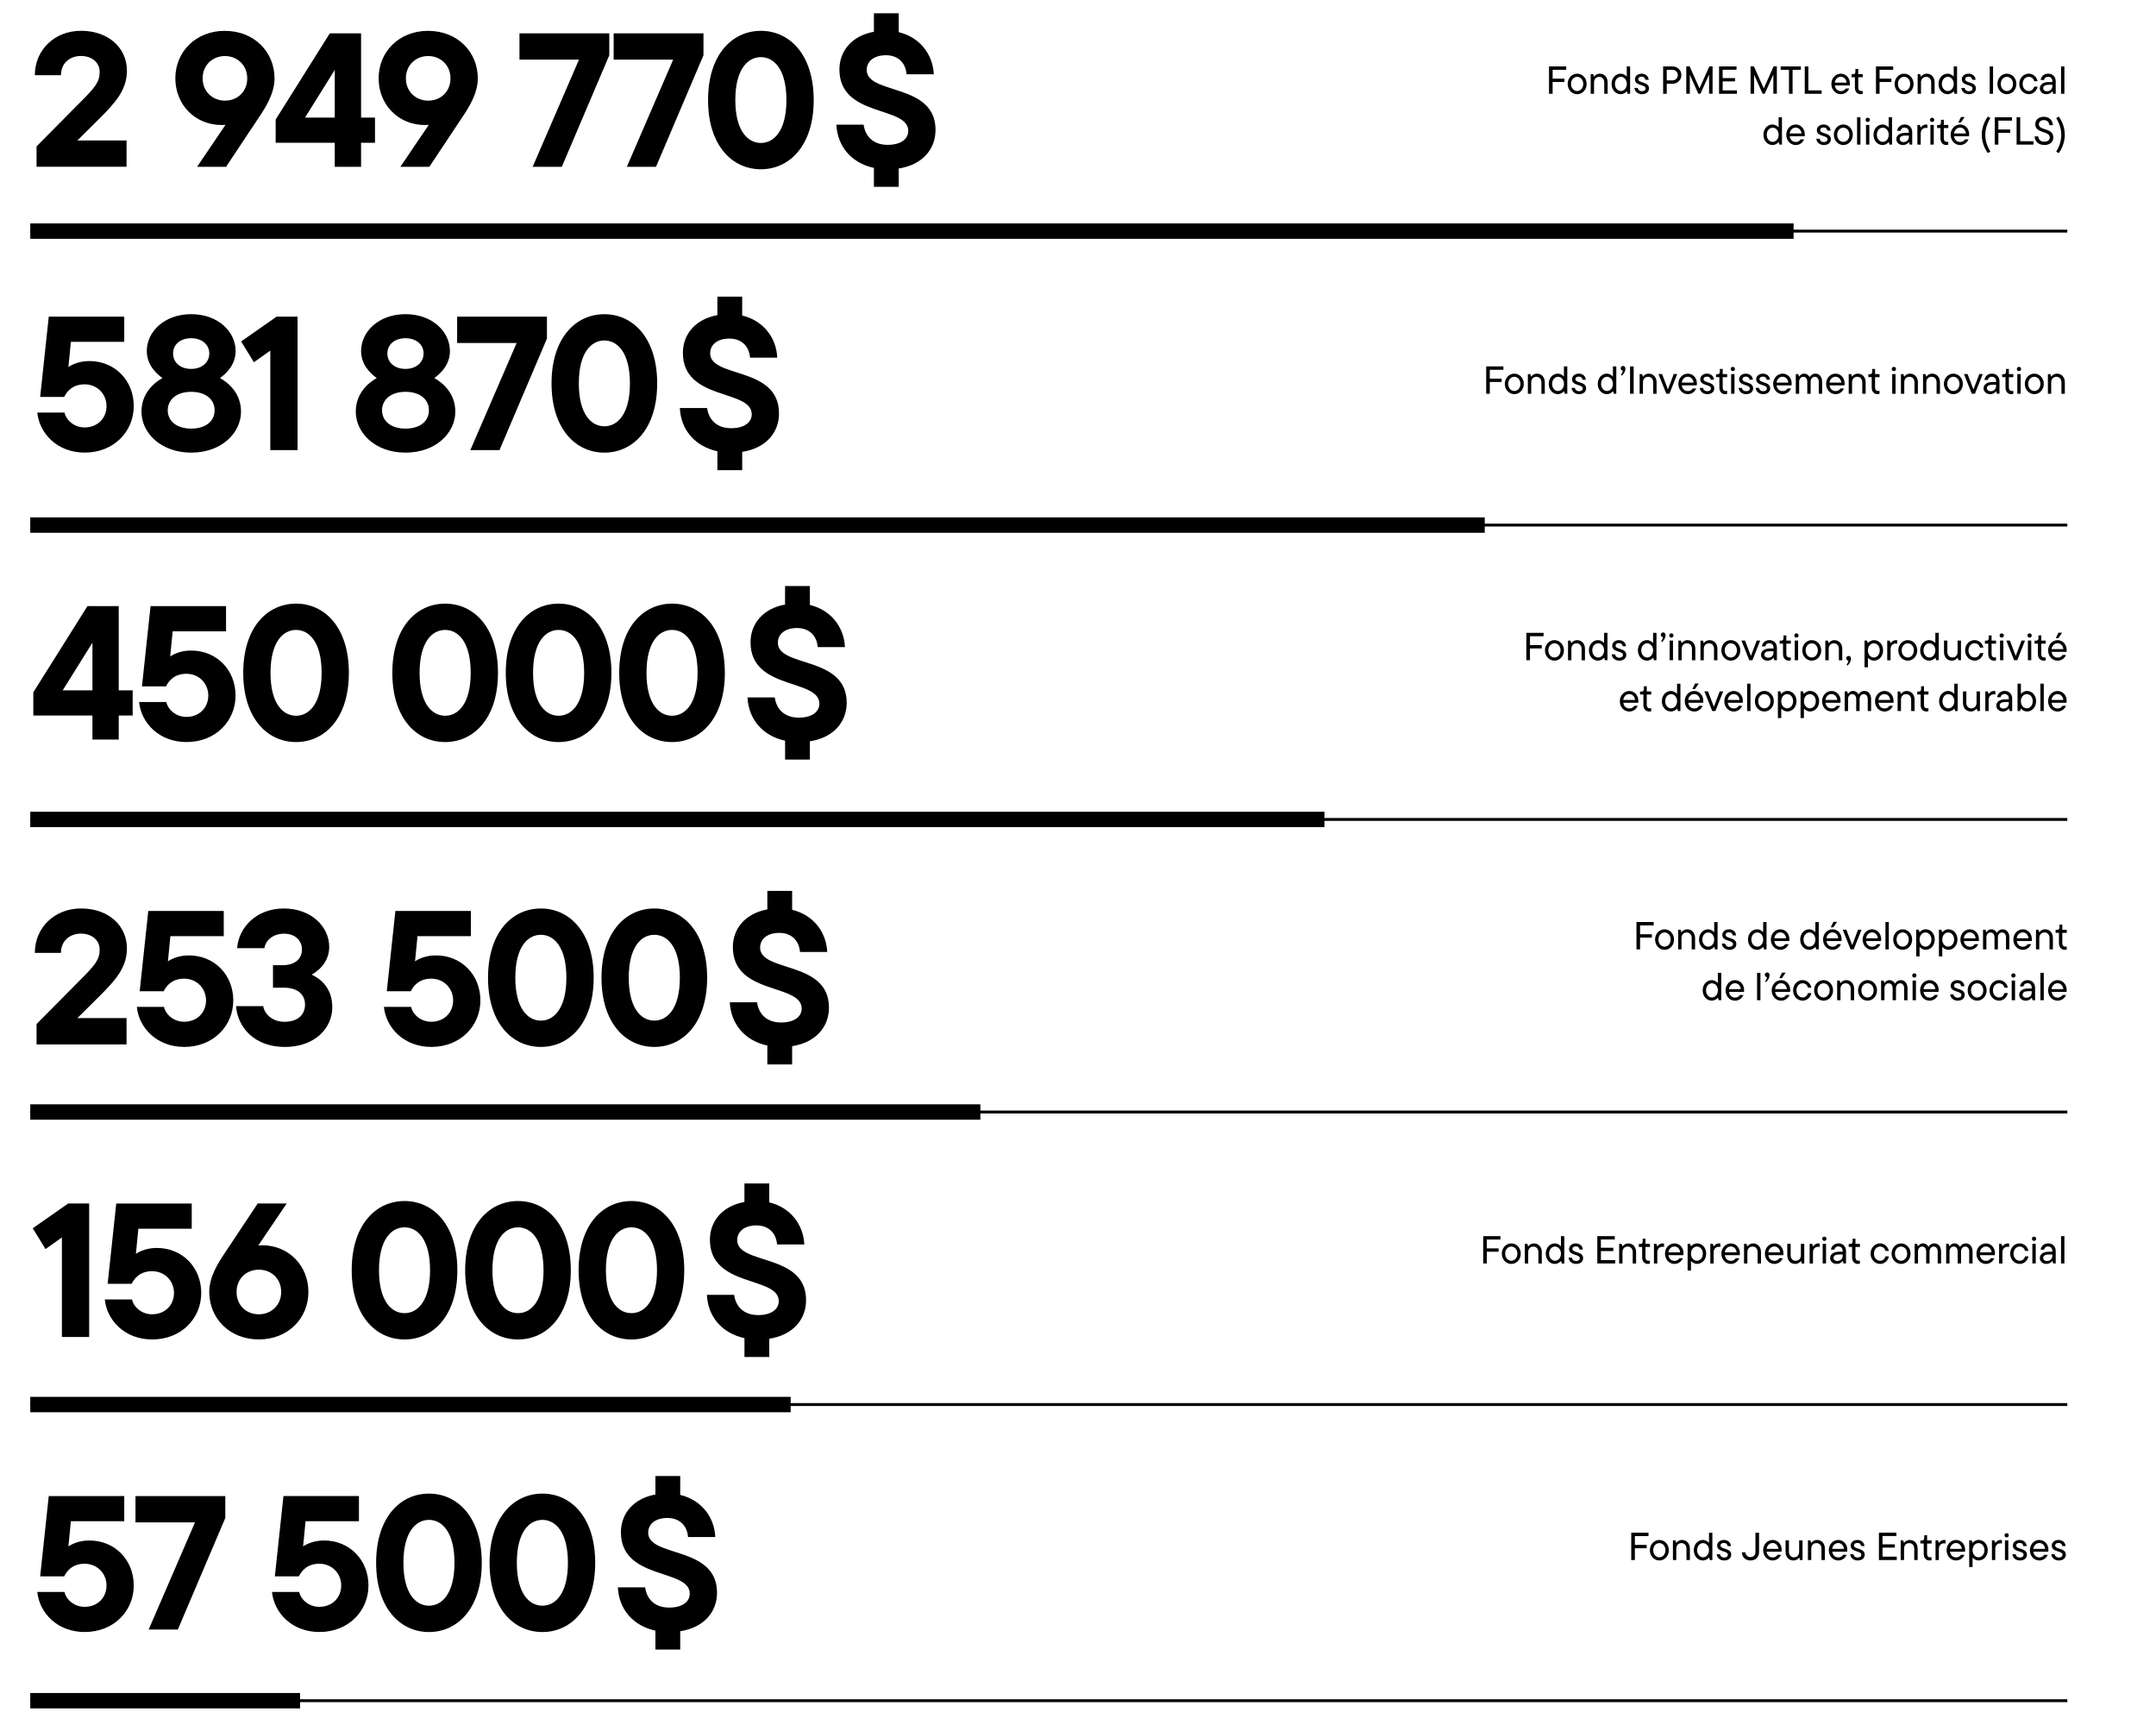 <?xml version="1.0" encoding="UTF-8"?>
<svg id="Layer_1" xmlns="http://www.w3.org/2000/svg" version="1.1" viewBox="0 0 700 560">
  <!-- Generator: Adobe Illustrator 29.5.1, SVG Export Plug-In . SVG Version: 2.1.0 Build 141)  -->
  <rect x="9.83" y="74.56" width="661.38" height=".94"/>
  <rect x="9.83" y="169.99" width="661.38" height=".94"/>
  <rect x="9.83" y="265.55" width="661.38" height=".94"/>
  <rect x="9.83" y="360.53" width="661.38" height=".94"/>
  <rect x="9.83" y="455.5" width="661.38" height=".94"/>
  <rect x="9.83" y="551.64" width="661.38" height=".94"/>
  <rect x="9.83" y="72.53" width="572.51" height="5"/>
  <rect x="9.83" y="167.96" width="472.23" height="5"/>
  <rect x="9.83" y="263.52" width="420.18" height="5"/>
  <rect x="9.83" y="358.5" width="308.47" height="5"/>
  <rect x="9.83" y="453.47" width="246.88" height="5"/>
  <rect x="9.83" y="549.61" width="87.59" height="5"/>
  <path d="M303.75,42.2c0-15.41-22.35-11.33-22.35-19.5,0-2.66,2.17-4.77,6.25-4.77s6.44,2.66,6.68,6.19h8.85c-.31-6.62-4.64-12.07-11.39-13.68v-6.13h-8.05v6c-7.12,1.3-11.2,6.19-11.2,12.26,0,15.66,22.35,11.7,22.35,19.93,0,2.41-2.1,4.52-6.69,4.52-4.83,0-7.3-2.91-7.8-6.56h-8.85c.31,6.93,4.77,12.44,12.19,14.05v6.13h8.05v-5.94c7.68-1.18,11.95-6.25,11.95-12.5M247.04,46.41c-4.27,0-8.3-3.96-8.3-13.93s4.02-13.93,8.3-13.93,8.29,3.96,8.29,13.93-4.02,13.93-8.29,13.93M247.04,54.95c9.29,0,17.15-7.68,17.15-22.47s-7.86-22.47-17.15-22.47-17.15,7.68-17.15,22.47,7.86,22.47,17.15,22.47M199.25,19.36h19.31l-15.04,34.79h9.47l15.41-36.21v-7.12h-29.16v8.54ZM168.67,19.36h19.31l-15.04,34.79h9.47l15.41-36.21v-7.12h-29.16v8.54ZM139.02,32.67c-3.96,0-7.24-2.91-7.24-7.24s3.28-7.24,7.24-7.24,7.24,2.91,7.24,7.24-3.16,7.24-7.24,7.24M139.02,10.01c-9.53,0-16.09,6.87-16.09,15.41s6.38,15.17,15.1,15.17c.43,0,.8-.06,1.18-.06l-9.22,13.62h9.41l10.65-16.03c2.17-3.22,5.08-7.74,5.08-12.69,0-8.54-6.56-15.41-16.1-15.41M108.69,38.18h-9.66l9.66-15.48v15.48ZM117.23,38.18V10.82h-10.15l-17.58,27.98v7.55h19.19v7.8h8.54v-7.8h4.52v-8.17h-4.52ZM73.03,32.67c-3.96,0-7.24-2.91-7.24-7.24s3.28-7.24,7.24-7.24,7.24,2.91,7.24,7.24-3.16,7.24-7.24,7.24M73.03,10.01c-9.53,0-16.1,6.87-16.1,15.41s6.38,15.17,15.1,15.17c.43,0,.8-.06,1.18-.06l-9.22,13.62h9.41l10.65-16.03c2.17-3.22,5.08-7.74,5.08-12.69,0-8.54-6.56-15.41-16.09-15.41M32.36,38.42c5.08-5.08,8.85-9.22,8.85-15.48,0-7.24-5.82-12.94-14.92-12.94-8.54,0-14.98,6.19-14.98,14.42h8.48c0-3.78,2.72-6.25,6.5-6.25,3.53,0,6.07,2.1,6.07,5.2,0,3.28-1.55,5.08-6.38,9.91l-14.11,14.24v6.62h29.22v-8.54h-15.97l7.24-7.18Z"/>
  <path d="M668.41,49.72c.44-.57,1.98-2.86,1.98-5.95s-1.53-5.38-1.98-5.95l-.81.55c.34.51,1.66,2.72,1.66,5.41s-1.31,4.9-1.66,5.41l.81.55ZM663.7,47.08c1.93,0,2.97-1.04,2.97-2.47,0-3.23-4.7-2.11-4.7-4.27,0-.77.59-1.36,1.64-1.36s1.7.67,1.75,1.66h1.17c-.08-1.54-1.15-2.73-2.92-2.73s-2.8,1.04-2.8,2.42c0,3.11,4.7,2.07,4.7,4.29,0,.79-.6,1.38-1.79,1.38s-1.87-.67-1.96-1.73h-1.17c.09,1.62,1.23,2.79,3.11,2.79M660.21,46.94v-1.1h-4.3v-7.78h-1.17v8.88h5.47ZM653.23,38.06h-5.58v8.88h1.17v-3.82h3.83v-1.08h-3.83v-2.88h4.42v-1.1ZM646.23,49.18c-.36-.51-1.66-2.72-1.66-5.41s1.32-4.9,1.66-5.41l-.81-.55c-.44.57-1.99,2.86-1.99,5.95s1.55,5.38,1.99,5.95l.81-.55ZM636.4,41.42c1,0,1.75.79,1.88,1.91h-3.85c.17-1.16,1-1.91,1.97-1.91M639.34,43.59c0-1.79-1.27-3.17-2.95-3.17s-3.07,1.43-3.07,3.33,1.36,3.34,3.08,3.34c1.32,0,2.34-.89,2.72-1.85h-1.13c-.32.51-.81.85-1.58.85-1.05,0-1.82-.7-1.98-1.85h4.85c.04-.15.05-.37.05-.63M636.69,37.99l-.88,1.8h.85l1.22-1.8h-1.19ZM631.89,47.08c.3,0,.51-.06.66-.11v-1c-.14.06-.28.09-.44.09-.6,0-1-.36-1-1.14v-3.35h1.45v-1h-1.45v-1.68h-.93v.95c0,.5-.28.76-.77.76h-.48v.96h1.09v3.39c0,1.36.81,2.13,1.88,2.13M627.85,40.56h-1.09v6.38h1.09v-6.38ZM627.31,39.61c.39,0,.7-.3.7-.7s-.3-.69-.7-.69-.68.28-.68.69.3.7.68.7M623.61,46.94v-3.59c0-1.16.7-1.84,1.68-1.84.18,0,.33.01.5.06v-1.1c-.14-.04-.3-.05-.5-.05-.8,0-1.42.6-1.65.94h-.06l-.24-.8h-.81v6.38h1.09ZM618,46.12c-.8,0-1.22-.42-1.22-1,0-.69.65-1.11,1.85-1.11h1.12v.48c0,.9-.67,1.63-1.75,1.63M618.39,40.42c-1.41,0-2.31.98-2.42,2.04h1.1c.1-.56.51-1.04,1.32-1.04s1.36.55,1.36,1.42v.29h-1.19c-1.7,0-2.87.81-2.87,2.03,0,1.05.84,1.92,2.13,1.92,1.04,0,1.66-.57,1.92-.94h.06l.23.8h.82v-4.05c0-1.46-1-2.48-2.46-2.48M611.29,46.06c-1.03,0-1.92-.93-1.92-2.31s.89-2.3,1.92-2.3,1.93.93,1.93,2.3-.89,2.31-1.93,2.31M611.22,47.08c1.04,0,1.78-.68,1.97-.94h.06l.24.8h.81v-8.88h-1.09v3.27h-.06c-.18-.25-.91-.91-1.93-.91-1.6,0-2.94,1.37-2.94,3.32s1.34,3.34,2.94,3.34M606.93,40.56h-1.09v6.38h1.09v-6.38ZM606.39,39.61c.39,0,.7-.3.7-.7s-.3-.69-.7-.69-.69.28-.69.69.3.7.69.7M604.04,38.06h-1.09v8.88h1.09v-8.88ZM598.48,46.06c-1.08,0-1.99-.93-1.99-2.31s.91-2.3,1.99-2.3,1.98.93,1.98,2.3-.9,2.31-1.98,2.31M598.48,47.08c1.68,0,3.08-1.43,3.08-3.34s-1.41-3.33-3.08-3.33-3.08,1.43-3.08,3.33,1.4,3.34,3.08,3.34M592.16,47.08c1.46,0,2.28-.82,2.28-1.89,0-2.25-3.48-1.62-3.48-2.98,0-.46.38-.83,1.11-.83s1.13.38,1.21,1.02h1.08c-.06-1.09-.95-1.98-2.28-1.98s-2.2.82-2.2,1.83c0,2.22,3.48,1.56,3.48,2.98,0,.5-.41.89-1.19.89s-1.3-.44-1.36-1.08h-1.09c.08,1.09,1.01,2.04,2.45,2.04M583.03,41.42c1,0,1.75.79,1.88,1.91h-3.85c.17-1.16,1-1.91,1.97-1.91M585.97,43.59c0-1.79-1.27-3.17-2.94-3.17s-3.07,1.43-3.07,3.33,1.36,3.34,3.08,3.34c1.32,0,2.34-.89,2.72-1.85h-1.13c-.32.51-.81.85-1.57.85-1.05,0-1.82-.7-1.98-1.85h4.85c.04-.15.05-.37.05-.63M575.54,46.06c-1.03,0-1.92-.93-1.92-2.31s.89-2.3,1.92-2.3,1.93.93,1.93,2.3-.89,2.31-1.93,2.31M575.48,47.08c1.04,0,1.78-.68,1.97-.94h.06l.24.8h.81v-8.88h-1.09v3.27h-.06c-.18-.25-.92-.91-1.93-.91-1.6,0-2.94,1.37-2.94,3.32s1.34,3.34,2.94,3.34"/>
  <path d="M670.26,21.56h-1.09v8.88h1.09v-8.88ZM664.59,29.62c-.8,0-1.22-.42-1.22-1,0-.69.65-1.1,1.85-1.1h1.12v.48c0,.9-.67,1.63-1.75,1.63M664.98,23.92c-1.41,0-2.31.98-2.42,2.04h1.1c.1-.56.51-1.04,1.32-1.04s1.36.55,1.36,1.42v.29h-1.19c-1.7,0-2.87.81-2.87,2.03,0,1.05.84,1.92,2.13,1.92,1.04,0,1.66-.57,1.92-.94h.06l.23.8h.82v-4.05c0-1.46-1-2.48-2.46-2.48M658.69,30.58c1.52,0,2.62-1.19,2.86-2.45h-1.09c-.22.75-.79,1.42-1.76,1.42-1.08,0-1.99-.93-1.99-2.31s.91-2.3,1.99-2.3c.98,0,1.55.67,1.76,1.42h1.09c-.24-1.26-1.33-2.45-2.86-2.45-1.69,0-3.08,1.43-3.08,3.32s1.39,3.34,3.08,3.34M651.59,29.55c-1.08,0-1.99-.93-1.99-2.31s.92-2.3,1.99-2.3,1.98.93,1.98,2.3-.9,2.31-1.98,2.31M651.59,30.58c1.68,0,3.08-1.43,3.08-3.34s-1.41-3.32-3.08-3.32-3.08,1.43-3.08,3.32,1.39,3.34,3.08,3.34M647.1,21.56h-1.09v8.88h1.09v-8.88ZM639.24,30.58c1.46,0,2.28-.82,2.28-1.89,0-2.25-3.48-1.63-3.48-2.98,0-.46.38-.83,1.1-.83s1.13.38,1.21,1.02h1.08c-.06-1.09-.95-1.98-2.28-1.98s-2.19.82-2.19,1.83c0,2.22,3.48,1.56,3.48,2.98,0,.5-.41.89-1.19.89s-1.29-.44-1.36-1.08h-1.09c.08,1.09,1.01,2.04,2.45,2.04M632.4,29.55c-1.03,0-1.92-.93-1.92-2.31s.89-2.3,1.92-2.3,1.93.93,1.93,2.3-.89,2.31-1.93,2.31M632.33,30.58c1.04,0,1.78-.68,1.97-.94h.06l.24.8h.81v-8.88h-1.09v3.27h-.06c-.18-.25-.91-.91-1.93-.91-1.6,0-2.94,1.37-2.94,3.32s1.34,3.34,2.94,3.34M623.7,30.44v-3.68c0-1.12.7-1.82,1.69-1.82s1.63.7,1.63,1.82v3.68h1.1v-3.72c0-1.7-1.09-2.8-2.56-2.8-.94,0-1.59.57-1.83.94h-.06l-.24-.8h-.81v6.38h1.09ZM618.21,29.55c-1.08,0-1.99-.93-1.99-2.31s.91-2.3,1.99-2.3,1.98.93,1.98,2.3-.9,2.31-1.98,2.31M618.21,30.58c1.68,0,3.08-1.43,3.08-3.34s-1.41-3.32-3.08-3.32-3.08,1.43-3.08,3.32,1.4,3.34,3.08,3.34M614.66,21.56h-5.58v8.88h1.17v-3.82h3.83v-1.08h-3.83v-2.88h4.42v-1.1ZM604.11,30.58c.3,0,.51-.06.66-.11v-1c-.14.06-.28.09-.44.09-.6,0-1-.36-1-1.14v-3.35h1.45v-1h-1.45v-1.68h-.93v.95c0,.5-.28.76-.77.76h-.48v.96h1.09v3.39c0,1.36.81,2.13,1.88,2.13M597.67,24.92c1,0,1.75.79,1.88,1.91h-3.85c.16-1.16,1-1.91,1.97-1.91M600.61,27.09c0-1.79-1.27-3.17-2.94-3.17s-3.07,1.43-3.07,3.32,1.36,3.34,3.08,3.34c1.32,0,2.34-.89,2.72-1.85h-1.13c-.32.51-.81.85-1.57.85-1.05,0-1.82-.7-1.98-1.85h4.85c.04-.15.05-.37.05-.63M591.43,30.44v-1.1h-4.3v-7.78h-1.17v8.88h5.47ZM582.01,30.44v-7.78h2.69v-1.1h-6.55v1.1h2.69v7.78h1.17ZM572.65,28.7l-3.19-7.15h-1.1v8.88h1.15v-6.17l2.77,6.17h.69l2.79-6.22v6.22h1.14v-8.88h-1.05l-3.2,7.15ZM559.3,26.42h4.02v-1.08h-4.02v-2.69h4.51v-1.09h-5.67v8.88h5.8v-1.09h-4.63v-2.93ZM551.78,28.7l-3.19-7.15h-1.1v8.88h1.15v-6.17l2.77,6.17h.69l2.79-6.22v6.22h1.14v-8.88h-1.05l-3.2,7.15ZM541.15,26.1v-3.44h1.82c1,0,1.77.72,1.77,1.71s-.76,1.73-1.77,1.73h-1.82ZM539.98,21.56v8.88h1.17v-3.24h1.83c1.64,0,2.92-1.23,2.92-2.83s-1.28-2.82-2.92-2.82h-2.99ZM533.09,30.58c1.46,0,2.29-.82,2.29-1.89,0-2.25-3.48-1.63-3.48-2.98,0-.46.38-.83,1.1-.83s1.13.38,1.21,1.02h1.08c-.06-1.09-.95-1.98-2.28-1.98s-2.19.82-2.19,1.83c0,2.22,3.48,1.56,3.48,2.98,0,.5-.41.89-1.19.89s-1.29-.44-1.36-1.08h-1.09c.08,1.09,1.01,2.04,2.45,2.04M526.25,29.55c-1.03,0-1.92-.93-1.92-2.31s.89-2.3,1.92-2.3,1.93.93,1.93,2.3-.89,2.31-1.93,2.31M526.18,30.58c1.04,0,1.78-.68,1.97-.94h.06l.24.8h.81v-8.88h-1.09v3.27h-.06c-.18-.25-.91-.91-1.93-.91-1.6,0-2.94,1.37-2.94,3.32s1.34,3.34,2.94,3.34M517.55,30.44v-3.68c0-1.12.7-1.82,1.69-1.82.94,0,1.62.7,1.62,1.82v3.68h1.1v-3.72c0-1.7-1.09-2.8-2.56-2.8-.94,0-1.59.57-1.83.94h-.06l-.24-.8h-.81v6.38h1.09ZM512.06,29.55c-1.08,0-1.99-.93-1.99-2.31s.91-2.3,1.99-2.3,1.98.93,1.98,2.3-.9,2.31-1.98,2.31M512.06,30.58c1.68,0,3.08-1.43,3.08-3.34s-1.41-3.32-3.08-3.32-3.08,1.43-3.08,3.32,1.4,3.34,3.08,3.34M508.51,21.56h-5.58v8.88h1.17v-3.82h3.83v-1.08h-3.83v-2.88h4.42v-1.1Z"/>
  <path d="M274.9,228.15c0-15.41-22.35-11.33-22.35-19.5,0-2.66,2.17-4.77,6.25-4.77s6.44,2.66,6.68,6.19h8.85c-.31-6.62-4.64-12.07-11.39-13.68v-6.13h-8.05v6c-7.12,1.3-11.21,6.19-11.21,12.26,0,15.66,22.35,11.7,22.35,19.93,0,2.41-2.1,4.52-6.68,4.52-4.83,0-7.3-2.91-7.8-6.56h-8.85c.31,6.93,4.77,12.44,12.2,14.05v6.13h8.05v-5.94c7.68-1.18,11.95-6.25,11.95-12.5M218.19,232.36c-4.27,0-8.29-3.96-8.29-13.93s4.02-13.93,8.29-13.93,8.3,3.96,8.3,13.93-4.02,13.93-8.3,13.93M218.19,240.9c9.29,0,17.15-7.68,17.15-22.47s-7.86-22.47-17.15-22.47-17.15,7.68-17.15,22.47,7.86,22.47,17.15,22.47M181.36,232.36c-4.27,0-8.29-3.96-8.29-13.93s4.02-13.93,8.29-13.93,8.3,3.96,8.3,13.93-4.02,13.93-8.3,13.93M181.36,240.9c9.29,0,17.15-7.68,17.15-22.47s-7.86-22.47-17.15-22.47-17.15,7.68-17.15,22.47,7.86,22.47,17.15,22.47M144.53,232.36c-4.27,0-8.3-3.96-8.3-13.93s4.02-13.93,8.3-13.93,8.29,3.96,8.29,13.93-4.02,13.93-8.29,13.93M144.53,240.9c9.29,0,17.15-7.68,17.15-22.47s-7.86-22.47-17.15-22.47-17.15,7.68-17.15,22.47,7.86,22.47,17.15,22.47M96.12,232.36c-4.27,0-8.29-3.96-8.29-13.93s4.02-13.93,8.29-13.93,8.3,3.96,8.3,13.93-4.02,13.93-8.3,13.93M96.12,240.9c9.29,0,17.15-7.68,17.15-22.47s-7.86-22.47-17.15-22.47-17.15,7.68-17.15,22.47,7.86,22.47,17.15,22.47M62.07,211.19c-3.03,0-5.32.93-6.81,1.92l.8-8.17h17.33v-8.17h-24.51l-2.79,26.06h7.8c.74-1.49,2.48-4.09,6.62-4.09s7.12,3.16,7.12,7.06-2.85,6.93-7.12,6.93c-3.71,0-6.19-2.79-6.5-4.83h-8.85c.68,6.81,6.5,13,15.41,13,9.41,0,15.91-6.81,15.91-15.1s-6.13-14.61-14.42-14.61M30.01,224.12h-9.66l9.66-15.48v15.48ZM38.55,224.12v-27.36h-10.15l-17.58,27.98v7.55h19.19v7.8h8.54v-7.8h4.52v-8.17h-4.52Z"/>
  <path d="M668.04,225.32c1,0,1.75.79,1.88,1.91h-3.85c.17-1.16,1-1.91,1.97-1.91M670.99,227.49c0-1.79-1.27-3.17-2.95-3.17s-3.07,1.43-3.07,3.33,1.36,3.34,3.08,3.34c1.32,0,2.34-.89,2.72-1.85h-1.13c-.32.51-.81.85-1.58.85-1.05,0-1.82-.7-1.98-1.85h4.85c.04-.15.05-.37.05-.63M663.56,221.95h-1.09v8.88h1.09v-8.88ZM658.06,229.95c-1.04,0-1.93-.93-1.93-2.31s.89-2.3,1.93-2.3,1.92.93,1.92,2.3-.89,2.31-1.92,2.31M658.13,230.98c1.6,0,2.94-1.38,2.94-3.34s-1.34-3.33-2.94-3.33c-1.02,0-1.75.66-1.93.91h-.06v-3.27h-1.09v8.88h.81l.24-.8h.06c.19.25.93.94,1.97.94M650.46,230.01c-.8,0-1.22-.42-1.22-1,0-.69.65-1.11,1.85-1.11h1.12v.48c0,.9-.67,1.63-1.75,1.63M650.85,224.31c-1.41,0-2.31.98-2.42,2.04h1.1c.1-.56.51-1.04,1.32-1.04s1.36.55,1.36,1.42v.29h-1.19c-1.7,0-2.87.81-2.87,2.03,0,1.05.84,1.92,2.13,1.92,1.04,0,1.66-.57,1.92-.94h.06l.23.8h.82v-4.05c0-1.46-1-2.48-2.46-2.48M645.66,230.84v-3.59c0-1.16.7-1.84,1.68-1.84.18,0,.33.01.5.06v-1.1c-.14-.04-.3-.05-.5-.05-.8,0-1.42.6-1.65.94h-.06l-.24-.8h-.81v6.38h1.09ZM639.89,230.98c.94,0,1.6-.57,1.84-.94h.06l.23.8h.82v-6.38h-1.1v3.68c0,1.12-.69,1.82-1.68,1.82s-1.64-.7-1.64-1.82v-3.68h-1.09v3.72c0,1.7,1.08,2.8,2.55,2.8M632.59,229.95c-1.03,0-1.92-.93-1.92-2.31s.89-2.3,1.92-2.3,1.93.93,1.93,2.3-.89,2.31-1.93,2.31M632.52,230.98c1.04,0,1.78-.68,1.97-.94h.06l.24.8h.81v-8.88h-1.09v3.27h-.06c-.18-.25-.91-.91-1.93-.91-1.6,0-2.95,1.37-2.95,3.32s1.34,3.34,2.95,3.34M625.45,230.98c.3,0,.51-.06.66-.11v-1c-.14.06-.28.09-.44.09-.6,0-1-.36-1-1.14v-3.35h1.45v-1h-1.45v-1.68h-.93v.95c0,.5-.28.76-.77.76h-.48v.96h1.09v3.39c0,1.36.81,2.13,1.88,2.13M617.2,230.84v-3.68c0-1.12.7-1.82,1.69-1.82.94,0,1.62.7,1.62,1.82v3.68h1.1v-3.72c0-1.7-1.09-2.8-2.56-2.8-.94,0-1.59.57-1.83.94h-.06l-.24-.8h-.81v6.38h1.09ZM611.83,225.32c1,0,1.75.79,1.88,1.91h-3.85c.17-1.16,1-1.91,1.97-1.91M614.78,227.49c0-1.79-1.27-3.17-2.94-3.17s-3.07,1.43-3.07,3.33,1.36,3.34,3.08,3.34c1.32,0,2.34-.89,2.72-1.85h-1.13c-.32.51-.81.85-1.57.85-1.05,0-1.82-.7-1.98-1.85h4.85c.04-.15.05-.37.05-.63M605.32,224.31c-1.03,0-1.65.7-1.9,1.14-.2-.43-.77-1.14-1.82-1.14-.85,0-1.37.61-1.56.94h-.06l-.24-.8h-.81v6.38h1.09v-3.86c0-1.02.6-1.64,1.35-1.64s1.3.58,1.3,1.64v3.86h1.09v-3.86c0-1.02.61-1.64,1.35-1.64s1.3.58,1.3,1.64v3.86h1.09v-3.88c0-1.65-.94-2.64-2.16-2.64M594.64,225.32c1,0,1.75.79,1.88,1.91h-3.85c.17-1.16,1-1.91,1.97-1.91M597.59,227.49c0-1.79-1.27-3.17-2.94-3.17s-3.07,1.43-3.07,3.33,1.36,3.34,3.08,3.34c1.32,0,2.34-.89,2.72-1.85h-1.13c-.32.51-.81.85-1.58.85-1.05,0-1.82-.7-1.98-1.85h4.85c.04-.15.05-.37.05-.63M587.62,229.95c-1.04,0-1.93-.93-1.93-2.31s.89-2.3,1.93-2.3,1.92.93,1.92,2.3-.89,2.31-1.92,2.31M585.69,233.12v-3.06h.06c.18.25.91.91,1.93.91,1.6,0,2.95-1.38,2.95-3.34s-1.34-3.33-2.95-3.33c-1.04,0-1.78.69-1.97.94h-.06l-.24-.8h-.81v8.67h1.09ZM580.26,229.95c-1.04,0-1.93-.93-1.93-2.31s.89-2.3,1.93-2.3,1.92.93,1.92,2.3-.89,2.31-1.92,2.31M578.33,233.12v-3.06h.06c.18.25.91.91,1.93.91,1.6,0,2.95-1.38,2.95-3.34s-1.34-3.33-2.95-3.33c-1.04,0-1.78.69-1.97.94h-.06l-.24-.8h-.81v8.67h1.09ZM572.84,229.95c-1.08,0-1.99-.93-1.99-2.31s.91-2.3,1.99-2.3,1.98.93,1.98,2.3-.9,2.31-1.98,2.31M572.84,230.98c1.68,0,3.08-1.43,3.08-3.34s-1.41-3.33-3.08-3.33-3.08,1.43-3.08,3.33,1.4,3.34,3.08,3.34M568.34,221.95h-1.09v8.88h1.09v-8.88ZM562.91,225.32c1,0,1.75.79,1.88,1.91h-3.85c.17-1.16,1-1.91,1.97-1.91M565.85,227.49c0-1.79-1.27-3.17-2.94-3.17s-3.07,1.43-3.07,3.33,1.36,3.34,3.08,3.34c1.32,0,2.34-.89,2.72-1.85h-1.13c-.32.51-.81.85-1.57.85-1.05,0-1.82-.7-1.98-1.85h4.85c.04-.15.05-.37.05-.63M556.45,229.44l-1.9-4.99h-1.17l2.54,6.38h1.03l2.53-6.38h-1.13l-1.89,4.99ZM550.06,225.32c1,0,1.75.79,1.88,1.91h-3.85c.16-1.16,1-1.91,1.97-1.91M553.01,227.49c0-1.79-1.27-3.17-2.94-3.17s-3.07,1.43-3.07,3.33,1.36,3.34,3.08,3.34c1.32,0,2.34-.89,2.72-1.85h-1.13c-.32.51-.81.85-1.57.85-1.05,0-1.82-.7-1.98-1.85h4.85c.04-.15.05-.37.05-.63M550.35,221.89l-.88,1.8h.85l1.22-1.8h-1.19ZM542.57,229.95c-1.03,0-1.92-.93-1.92-2.31s.89-2.3,1.92-2.3,1.93.93,1.93,2.3-.89,2.31-1.93,2.31M542.51,230.98c1.04,0,1.78-.68,1.97-.94h.06l.24.8h.81v-8.88h-1.09v3.27h-.06c-.18-.25-.91-.91-1.93-.91-1.6,0-2.95,1.37-2.95,3.32s1.34,3.34,2.95,3.34M535.44,230.98c.3,0,.51-.06.66-.11v-1c-.14.06-.28.09-.44.09-.6,0-1-.36-1-1.14v-3.35h1.45v-1h-1.45v-1.68h-.93v.95c0,.5-.28.76-.77.76h-.48v.96h1.09v3.39c0,1.36.81,2.13,1.88,2.13M528.99,225.32c1,0,1.75.79,1.88,1.91h-3.85c.17-1.16,1-1.91,1.97-1.91M531.93,227.49c0-1.79-1.27-3.17-2.94-3.17s-3.07,1.43-3.07,3.33,1.36,3.34,3.08,3.34c1.32,0,2.34-.89,2.72-1.85h-1.13c-.32.51-.81.85-1.57.85-1.05,0-1.82-.7-1.98-1.85h4.85c.04-.15.05-.37.05-.63"/>
  <path d="M668.04,208.81c1,0,1.75.79,1.88,1.91h-3.85c.17-1.16,1-1.91,1.97-1.91M670.99,210.99c0-1.79-1.27-3.17-2.94-3.17s-3.07,1.43-3.07,3.32,1.36,3.34,3.08,3.34c1.32,0,2.34-.89,2.72-1.85h-1.13c-.32.51-.81.85-1.57.85-1.05,0-1.82-.7-1.98-1.85h4.85c.04-.15.05-.37.05-.63M668.33,205.39l-.88,1.8h.85l1.22-1.8h-1.19ZM663.53,214.47c.3,0,.51-.06.66-.11v-1c-.14.06-.28.09-.44.09-.6,0-1-.36-1-1.14v-3.35h1.45v-1h-1.45v-1.68h-.93v.95c0,.5-.28.76-.77.76h-.48v.96h1.09v3.39c0,1.36.81,2.13,1.88,2.13M659.5,207.95h-1.09v6.38h1.09v-6.38ZM658.95,207c.39,0,.7-.3.7-.7s-.3-.68-.7-.68-.69.28-.69.68.3.7.69.7M654.46,212.94l-1.9-4.99h-1.17l2.54,6.38h1.03l2.52-6.38h-1.13l-1.89,4.99ZM650.45,207.95h-1.09v6.38h1.09v-6.38ZM649.9,207c.39,0,.7-.3.7-.7s-.3-.68-.7-.68-.68.28-.68.68.3.7.68.7M647.4,214.47c.31,0,.51-.06.66-.11v-1c-.14.06-.28.09-.44.09-.6,0-1-.36-1-1.14v-3.35h1.45v-1h-1.45v-1.68h-.92v.95c0,.5-.28.76-.77.76h-.48v.96h1.09v3.39c0,1.36.81,2.13,1.88,2.13M641.1,214.47c1.52,0,2.62-1.19,2.86-2.45h-1.09c-.22.75-.79,1.42-1.76,1.42-1.08,0-1.99-.93-1.99-2.31s.91-2.3,1.99-2.3c.98,0,1.55.67,1.76,1.42h1.09c-.24-1.26-1.33-2.45-2.86-2.45-1.69,0-3.08,1.43-3.08,3.32s1.4,3.34,3.08,3.34M633.73,214.47c.94,0,1.6-.57,1.84-.94h.06l.23.8h.82v-6.38h-1.1v3.68c0,1.12-.69,1.82-1.68,1.82-.94,0-1.64-.7-1.64-1.82v-3.68h-1.09v3.72c0,1.7,1.08,2.8,2.55,2.8M626.43,213.45c-1.03,0-1.92-.93-1.92-2.31s.89-2.3,1.92-2.3,1.93.93,1.93,2.3-.89,2.31-1.93,2.31M626.37,214.47c1.04,0,1.78-.68,1.97-.94h.06l.24.8h.81v-8.88h-1.09v3.27h-.06c-.18-.25-.91-.91-1.93-.91-1.6,0-2.94,1.37-2.94,3.32s1.34,3.34,2.94,3.34M619.41,213.45c-1.08,0-1.99-.93-1.99-2.31s.91-2.3,1.99-2.3,1.98.93,1.98,2.3-.9,2.31-1.98,2.31M619.41,214.47c1.68,0,3.08-1.43,3.08-3.34s-1.41-3.32-3.08-3.32-3.08,1.43-3.08,3.32,1.4,3.34,3.08,3.34M613.82,214.34v-3.59c0-1.16.7-1.84,1.68-1.84.18,0,.33.01.5.06v-1.1c-.14-.04-.3-.05-.5-.05-.8,0-1.42.6-1.65.94h-.06l-.24-.8h-.81v6.38h1.09ZM608.39,213.45c-1.04,0-1.93-.93-1.93-2.31s.89-2.3,1.93-2.3,1.92.93,1.92,2.3-.89,2.31-1.92,2.31M606.46,216.62v-3.06h.06c.18.25.91.91,1.93.91,1.6,0,2.94-1.38,2.94-3.34s-1.34-3.32-2.94-3.32c-1.04,0-1.78.68-1.97.94h-.06l-.24-.8h-.81v8.67h1.09ZM600.19,212.94c-.43,0-.76.34-.76.76s.29.74.7.77c-.08.65-.41,1.09-.57,1.31l.24.33c.38-.34,1.17-1.22,1.17-2.3,0-.54-.34-.87-.77-.87M593.73,214.34v-3.68c0-1.12.7-1.82,1.69-1.82.94,0,1.62.7,1.62,1.82v3.68h1.1v-3.72c0-1.7-1.09-2.8-2.56-2.8-.94,0-1.59.57-1.83.94h-.06l-.24-.8h-.81v6.38h1.09ZM588.23,213.45c-1.08,0-1.99-.93-1.99-2.31s.91-2.3,1.99-2.3,1.98.93,1.98,2.3-.9,2.31-1.98,2.31M588.23,214.47c1.68,0,3.08-1.43,3.08-3.34s-1.41-3.32-3.08-3.32-3.08,1.43-3.08,3.32,1.4,3.34,3.08,3.34M583.8,207.95h-1.09v6.38h1.09v-6.38ZM583.26,207c.39,0,.7-.3.7-.7s-.3-.68-.7-.68-.68.28-.68.68.3.7.68.7M580.76,214.47c.31,0,.51-.06.66-.11v-1c-.14.06-.28.09-.44.09-.6,0-1-.36-1-1.14v-3.35h1.45v-1h-1.45v-1.68h-.92v.95c0,.5-.28.76-.77.76h-.48v.96h1.09v3.39c0,1.36.81,2.13,1.88,2.13M574.07,213.51c-.8,0-1.22-.42-1.22-1,0-.69.65-1.1,1.85-1.1h1.12v.48c0,.9-.67,1.63-1.75,1.63M574.46,207.81c-1.41,0-2.31.98-2.42,2.04h1.1c.1-.56.51-1.04,1.32-1.04s1.36.55,1.36,1.42v.29h-1.19c-1.7,0-2.87.81-2.87,2.03,0,1.05.84,1.92,2.13,1.92,1.04,0,1.66-.57,1.92-.94h.06l.23.8h.82v-4.05c0-1.46-1-2.48-2.46-2.48M568.47,212.94l-1.9-4.99h-1.17l2.54,6.38h1.03l2.52-6.38h-1.13l-1.89,4.99ZM561.96,213.45c-1.08,0-1.99-.93-1.99-2.31s.92-2.3,1.99-2.3,1.98.93,1.98,2.3-.9,2.31-1.98,2.31M561.96,214.47c1.68,0,3.08-1.43,3.08-3.34s-1.41-3.32-3.08-3.32-3.08,1.43-3.08,3.32,1.39,3.34,3.08,3.34M553.18,214.34v-3.68c0-1.12.7-1.82,1.69-1.82s1.63.7,1.63,1.82v3.68h1.1v-3.72c0-1.7-1.09-2.8-2.56-2.8-.94,0-1.59.57-1.83.94h-.06l-.24-.8h-.81v6.38h1.09ZM546.01,214.34v-3.68c0-1.12.7-1.82,1.69-1.82s1.63.7,1.63,1.82v3.68h1.1v-3.72c0-1.7-1.09-2.8-2.56-2.8-.94,0-1.59.57-1.83.94h-.06l-.24-.8h-.81v6.38h1.09ZM543.18,207.95h-1.09v6.38h1.09v-6.38ZM542.64,207c.39,0,.7-.3.7-.7s-.3-.68-.7-.68-.68.28-.68.68.3.7.68.7M539.98,205.31c-.43,0-.76.34-.76.77,0,.39.29.72.7.76-.08.65-.41,1.09-.57,1.31l.24.33c.38-.34,1.17-1.22,1.17-2.3,0-.54-.34-.87-.77-.87M534.79,213.45c-1.03,0-1.92-.93-1.92-2.31s.89-2.3,1.92-2.3,1.93.93,1.93,2.3-.89,2.31-1.93,2.31M534.73,214.47c1.04,0,1.78-.68,1.97-.94h.06l.24.8h.81v-8.88h-1.09v3.27h-.06c-.18-.25-.91-.91-1.93-.91-1.6,0-2.94,1.37-2.94,3.32s1.34,3.34,2.94,3.34M525.73,214.47c1.46,0,2.28-.82,2.28-1.89,0-2.25-3.48-1.63-3.48-2.98,0-.46.38-.83,1.1-.83s1.13.38,1.21,1.02h1.08c-.06-1.09-.95-1.98-2.28-1.98s-2.19.82-2.19,1.83c0,2.22,3.48,1.56,3.48,2.98,0,.5-.41.89-1.19.89s-1.29-.44-1.36-1.08h-1.09c.08,1.09,1.01,2.04,2.45,2.04M518.89,213.45c-1.03,0-1.92-.93-1.92-2.31s.89-2.3,1.92-2.3,1.93.93,1.93,2.3-.89,2.31-1.93,2.31M518.82,214.47c1.04,0,1.78-.68,1.97-.94h.06l.24.8h.81v-8.88h-1.09v3.27h-.06c-.18-.25-.91-.91-1.93-.91-1.6,0-2.94,1.37-2.94,3.32s1.34,3.34,2.94,3.34M510.19,214.34v-3.68c0-1.12.7-1.82,1.69-1.82.94,0,1.62.7,1.62,1.82v3.68h1.1v-3.72c0-1.7-1.09-2.8-2.56-2.8-.94,0-1.59.57-1.83.94h-.06l-.24-.8h-.81v6.38h1.09ZM504.69,213.45c-1.08,0-1.99-.93-1.99-2.31s.91-2.3,1.99-2.3,1.98.93,1.98,2.3-.9,2.31-1.98,2.31M504.69,214.47c1.68,0,3.08-1.43,3.08-3.34s-1.41-3.32-3.08-3.32-3.08,1.43-3.08,3.32,1.4,3.34,3.08,3.34M501.15,205.45h-5.58v8.88h1.17v-3.82h3.83v-1.08h-3.83v-2.88h4.42v-1.1Z"/>
  <path d="M252.92,134.19c0-15.41-22.35-11.33-22.35-19.5,0-2.66,2.17-4.77,6.25-4.77s6.44,2.66,6.69,6.19h8.85c-.31-6.62-4.64-12.07-11.39-13.68v-6.13h-8.05v6c-7.12,1.3-11.2,6.19-11.2,12.26,0,15.66,22.35,11.7,22.35,19.93,0,2.41-2.1,4.52-6.69,4.52-4.83,0-7.3-2.91-7.8-6.56h-8.85c.31,6.93,4.77,12.44,12.2,14.05v6.13h8.05v-5.94c7.68-1.18,11.95-6.25,11.95-12.51M196.22,138.39c-4.27,0-8.29-3.96-8.29-13.93s4.02-13.93,8.29-13.93,8.3,3.96,8.3,13.93-4.02,13.93-8.3,13.93M196.22,146.94c9.29,0,17.15-7.68,17.15-22.47s-7.86-22.47-17.15-22.47-17.15,7.68-17.15,22.47,7.86,22.47,17.15,22.47M148.43,111.34h19.31l-15.04,34.79h9.47l15.41-36.21v-7.12h-29.16v8.54ZM131.65,139.14c-4.89,0-7.61-2.6-7.61-5.94s2.72-6,7.61-6,7.61,2.6,7.61,6-2.72,5.94-7.61,5.94M131.65,109.8c3.53,0,5.88,2.1,5.88,4.95s-2.35,5.01-5.88,5.01-5.88-2.1-5.88-5.01,2.35-4.95,5.88-4.95M141,122.73c2.17-1.55,5.08-4.39,5.08-8.79,0-6.19-5.63-11.95-14.42-11.95s-14.42,5.76-14.42,11.95c0,4.4,2.91,7.24,5.08,8.79-2.85,1.61-6.81,5.01-6.81,10.9,0,6.87,6.25,13.31,16.16,13.31s16.16-6.44,16.16-13.31c0-5.88-3.96-9.29-6.81-10.9M78.29,110.85l4.15,6.75,5.32-3.78v32.31h8.85v-43.33h-6.81l-11.51,8.05ZM62.07,139.14c-4.89,0-7.61-2.6-7.61-5.94s2.72-6,7.61-6,7.61,2.6,7.61,6-2.72,5.94-7.61,5.94M62.07,109.8c3.53,0,5.88,2.1,5.88,4.95s-2.35,5.01-5.88,5.01-5.88-2.1-5.88-5.01,2.35-4.95,5.88-4.95M71.42,122.73c2.17-1.55,5.08-4.39,5.08-8.79,0-6.19-5.63-11.95-14.42-11.95s-14.42,5.76-14.42,11.95c0,4.4,2.91,7.24,5.08,8.79-2.85,1.61-6.81,5.01-6.81,10.9,0,6.87,6.25,13.31,16.16,13.31s16.16-6.44,16.16-13.31c0-5.88-3.96-9.29-6.81-10.9M29.02,117.22c-3.03,0-5.32.93-6.81,1.92l.8-8.17h17.33v-8.17H15.83l-2.79,26.06h7.8c.74-1.49,2.48-4.09,6.62-4.09s7.12,3.16,7.12,7.06-2.85,6.93-7.12,6.93c-3.71,0-6.19-2.79-6.5-4.83h-8.85c.68,6.81,6.5,13,15.41,13,9.41,0,15.91-6.81,15.91-15.11s-6.13-14.61-14.42-14.61"/>
  <path d="M665.98,127.82v-3.68c0-1.12.7-1.82,1.69-1.82.94,0,1.63.7,1.63,1.82v3.68h1.1v-3.72c0-1.7-1.09-2.8-2.56-2.8-.94,0-1.59.57-1.83.94h-.06l-.24-.8h-.81v6.38h1.09ZM660.49,126.93c-1.08,0-1.99-.93-1.99-2.31s.91-2.3,1.99-2.3,1.98.93,1.98,2.3-.9,2.31-1.98,2.31M660.49,127.96c1.68,0,3.08-1.43,3.08-3.34s-1.41-3.32-3.08-3.32-3.08,1.43-3.08,3.32,1.4,3.34,3.08,3.34M656.06,121.44h-1.09v6.38h1.09v-6.38ZM655.51,120.48c.39,0,.7-.3.7-.7s-.3-.68-.7-.68-.68.28-.68.68.3.7.68.7M653.01,127.96c.3,0,.51-.06.66-.11v-1c-.14.06-.28.09-.44.09-.6,0-1-.36-1-1.14v-3.35h1.45v-1h-1.45v-1.68h-.93v.95c0,.5-.28.76-.77.76h-.48v.96h1.09v3.39c0,1.36.81,2.13,1.88,2.13M646.32,127c-.8,0-1.22-.42-1.22-1,0-.69.65-1.1,1.85-1.1h1.12v.48c0,.9-.67,1.63-1.75,1.63M646.72,121.3c-1.41,0-2.31.98-2.42,2.04h1.1c.1-.56.51-1.04,1.32-1.04s1.36.55,1.36,1.42v.29h-1.19c-1.7,0-2.87.81-2.87,2.03,0,1.05.84,1.92,2.13,1.92,1.04,0,1.66-.57,1.92-.94h.06l.23.8h.82v-4.05c0-1.46-1-2.48-2.46-2.48M640.72,126.42l-1.9-4.99h-1.17l2.54,6.38h1.03l2.53-6.38h-1.13l-1.89,4.99ZM634.21,126.93c-1.08,0-1.99-.93-1.99-2.31s.91-2.3,1.99-2.3,1.98.93,1.98,2.3-.9,2.31-1.98,2.31M634.21,127.96c1.68,0,3.08-1.43,3.08-3.34s-1.41-3.32-3.08-3.32-3.08,1.43-3.08,3.32,1.4,3.34,3.08,3.34M625.44,127.82v-3.68c0-1.12.7-1.82,1.69-1.82s1.63.7,1.63,1.82v3.68h1.1v-3.72c0-1.7-1.09-2.8-2.56-2.8-.94,0-1.59.57-1.83.94h-.06l-.24-.8h-.81v6.38h1.09ZM618.27,127.82v-3.68c0-1.12.7-1.82,1.69-1.82s1.63.7,1.63,1.82v3.68h1.1v-3.72c0-1.7-1.09-2.8-2.56-2.8-.94,0-1.59.57-1.83.94h-.06l-.24-.8h-.81v6.38h1.09ZM615.44,121.44h-1.09v6.38h1.09v-6.38ZM614.89,120.48c.39,0,.7-.3.7-.7s-.3-.68-.7-.68-.69.28-.69.68.3.7.69.7M609.57,127.96c.3,0,.51-.06.66-.11v-1c-.14.06-.28.09-.44.09-.6,0-1-.36-1-1.14v-3.35h1.45v-1h-1.45v-1.68h-.93v.95c0,.5-.28.76-.77.76h-.48v.96h1.09v3.39c0,1.36.81,2.13,1.88,2.13M601.32,127.82v-3.68c0-1.12.7-1.82,1.69-1.82.94,0,1.62.7,1.62,1.82v3.68h1.1v-3.72c0-1.7-1.09-2.8-2.56-2.8-.94,0-1.59.57-1.83.94h-.06l-.24-.8h-.81v6.38h1.09ZM595.95,122.3c1,0,1.75.79,1.88,1.91h-3.85c.16-1.16,1-1.91,1.97-1.91M598.9,124.47c0-1.79-1.27-3.17-2.94-3.17s-3.07,1.43-3.07,3.32,1.36,3.34,3.08,3.34c1.32,0,2.34-.89,2.72-1.85h-1.13c-.32.51-.81.85-1.57.85-1.05,0-1.82-.7-1.98-1.85h4.85c.04-.15.05-.37.05-.63M589.44,121.3c-1.03,0-1.65.7-1.9,1.14-.2-.43-.77-1.14-1.82-1.14-.85,0-1.37.61-1.56.94h-.06l-.24-.8h-.81v6.38h1.09v-3.86c0-1.02.6-1.64,1.35-1.64s1.29.58,1.29,1.64v3.86h1.09v-3.86c0-1.02.61-1.64,1.35-1.64s1.29.58,1.29,1.64v3.86h1.09v-3.88c0-1.65-.94-2.64-2.16-2.64M578.76,122.3c1,0,1.75.79,1.88,1.91h-3.85c.16-1.16,1-1.91,1.97-1.91M581.71,124.47c0-1.79-1.27-3.17-2.94-3.17s-3.07,1.43-3.07,3.32,1.36,3.34,3.08,3.34c1.32,0,2.34-.89,2.72-1.85h-1.13c-.32.51-.81.85-1.58.85-1.05,0-1.82-.7-1.98-1.85h4.85c.04-.15.05-.37.05-.63M572.46,127.96c1.46,0,2.28-.82,2.28-1.89,0-2.25-3.48-1.63-3.48-2.98,0-.46.38-.83,1.11-.83s1.13.38,1.21,1.02h1.08c-.06-1.09-.95-1.98-2.28-1.98s-2.19.82-2.19,1.83c0,2.22,3.48,1.56,3.48,2.98,0,.5-.41.89-1.19.89s-1.3-.44-1.36-1.08h-1.09c.07,1.09,1.01,2.04,2.45,2.04M566.92,127.96c1.46,0,2.28-.82,2.28-1.89,0-2.25-3.48-1.63-3.48-2.98,0-.46.38-.83,1.11-.83s1.13.38,1.21,1.02h1.08c-.06-1.09-.95-1.98-2.28-1.98s-2.19.82-2.19,1.83c0,2.22,3.48,1.56,3.48,2.98,0,.5-.41.89-1.19.89s-1.3-.44-1.36-1.08h-1.09c.07,1.09,1.01,2.04,2.45,2.04M563.15,121.44h-1.09v6.38h1.09v-6.38ZM562.6,120.48c.39,0,.7-.3.7-.7s-.3-.68-.7-.68-.68.28-.68.68.3.7.68.7M560.1,127.96c.31,0,.51-.06.66-.11v-1c-.14.06-.28.09-.44.09-.6,0-1-.36-1-1.14v-3.35h1.45v-1h-1.45v-1.68h-.92v.95c0,.5-.28.76-.77.76h-.48v.96h1.09v3.39c0,1.36.81,2.13,1.88,2.13M554.3,127.96c1.46,0,2.28-.82,2.28-1.89,0-2.25-3.48-1.63-3.48-2.98,0-.46.38-.83,1.11-.83s1.13.38,1.21,1.02h1.08c-.06-1.09-.95-1.98-2.28-1.98s-2.19.82-2.19,1.83c0,2.22,3.48,1.56,3.48,2.98,0,.5-.41.89-1.19.89s-1.3-.44-1.36-1.08h-1.09c.08,1.09,1.01,2.04,2.45,2.04M547.99,122.3c1,0,1.75.79,1.88,1.91h-3.85c.17-1.16,1-1.91,1.97-1.91M550.94,124.47c0-1.79-1.27-3.17-2.95-3.17s-3.07,1.43-3.07,3.32,1.36,3.34,3.08,3.34c1.32,0,2.34-.89,2.72-1.85h-1.13c-.32.51-.81.85-1.58.85-1.05,0-1.82-.7-1.98-1.85h4.85c.04-.15.05-.37.05-.63M541.53,126.42l-1.9-4.99h-1.17l2.54,6.38h1.03l2.52-6.38h-1.13l-1.89,4.99ZM533.43,127.82v-3.68c0-1.12.7-1.82,1.69-1.82s1.63.7,1.63,1.82v3.68h1.1v-3.72c0-1.7-1.09-2.8-2.56-2.8-.94,0-1.59.57-1.83.94h-.06l-.24-.8h-.81v6.38h1.09ZM530.41,118.94h-1.17v8.88h1.17v-8.88ZM526.95,118.8c-.43,0-.76.34-.76.77,0,.39.29.72.7.76-.08.65-.41,1.09-.57,1.31l.24.33c.38-.34,1.17-1.22,1.17-2.3,0-.54-.34-.87-.77-.87M521.75,126.93c-1.03,0-1.92-.93-1.92-2.31s.89-2.3,1.92-2.3,1.93.93,1.93,2.3-.89,2.31-1.93,2.31M521.69,127.96c1.04,0,1.78-.68,1.97-.94h.06l.24.8h.81v-8.88h-1.09v3.27h-.06c-.18-.25-.91-.91-1.93-.91-1.6,0-2.94,1.37-2.94,3.32s1.34,3.34,2.94,3.34M512.69,127.96c1.46,0,2.28-.82,2.28-1.89,0-2.25-3.48-1.63-3.48-2.98,0-.46.38-.83,1.1-.83s1.13.38,1.21,1.02h1.08c-.06-1.09-.95-1.98-2.28-1.98s-2.19.82-2.19,1.83c0,2.22,3.48,1.56,3.48,2.98,0,.5-.41.89-1.19.89s-1.29-.44-1.36-1.08h-1.09c.08,1.09,1.01,2.04,2.45,2.04M505.85,126.93c-1.03,0-1.92-.93-1.92-2.31s.89-2.3,1.92-2.3,1.93.93,1.93,2.3-.89,2.31-1.93,2.31M505.78,127.96c1.04,0,1.78-.68,1.97-.94h.06l.24.8h.81v-8.88h-1.09v3.27h-.06c-.18-.25-.91-.91-1.93-.91-1.6,0-2.94,1.37-2.94,3.32s1.34,3.34,2.94,3.34M497.15,127.82v-3.68c0-1.12.7-1.82,1.69-1.82.94,0,1.62.7,1.62,1.82v3.68h1.1v-3.72c0-1.7-1.09-2.8-2.56-2.8-.94,0-1.59.57-1.83.94h-.06l-.24-.8h-.81v6.38h1.09ZM491.66,126.93c-1.08,0-1.99-.93-1.99-2.31s.91-2.3,1.99-2.3,1.98.93,1.98,2.3-.9,2.31-1.98,2.31M491.66,127.96c1.68,0,3.08-1.43,3.08-3.34s-1.41-3.32-3.08-3.32-3.08,1.43-3.08,3.32,1.4,3.34,3.08,3.34M488.11,118.94h-5.58v8.88h1.17v-3.82h3.83v-1.08h-3.83v-2.88h4.42v-1.1Z"/>
  <path d="M269.14,327.12c0-15.41-22.35-11.33-22.35-19.5,0-2.66,2.17-4.77,6.25-4.77s6.44,2.66,6.69,6.19h8.85c-.31-6.62-4.64-12.07-11.39-13.68v-6.13h-8.05v6c-7.12,1.3-11.2,6.19-11.2,12.26,0,15.66,22.35,11.7,22.35,19.93,0,2.41-2.1,4.52-6.69,4.52-4.83,0-7.3-2.91-7.8-6.56h-8.85c.31,6.93,4.77,12.44,12.19,14.05v6.13h8.05v-5.94c7.68-1.18,11.95-6.25,11.95-12.5M212.44,331.33c-4.27,0-8.3-3.96-8.3-13.93s4.02-13.93,8.3-13.93,8.29,3.96,8.29,13.93-4.02,13.93-8.29,13.93M212.44,339.87c9.28,0,17.15-7.68,17.15-22.47s-7.86-22.47-17.15-22.47-17.15,7.68-17.15,22.47,7.86,22.47,17.15,22.47M175.6,331.33c-4.27,0-8.29-3.96-8.29-13.93s4.02-13.93,8.29-13.93,8.29,3.96,8.29,13.93-4.02,13.93-8.29,13.93M175.6,339.87c9.29,0,17.15-7.68,17.15-22.47s-7.86-22.47-17.15-22.47-17.15,7.68-17.15,22.47,7.86,22.47,17.15,22.47M141.56,310.16c-3.03,0-5.32.93-6.81,1.92l.8-8.17h17.33v-8.17h-24.51l-2.79,26.06h7.8c.74-1.49,2.48-4.09,6.62-4.09s7.12,3.16,7.12,7.06-2.85,6.93-7.12,6.93c-3.71,0-6.19-2.79-6.5-4.83h-8.85c.68,6.81,6.5,13,15.41,13,9.41,0,15.91-6.81,15.91-15.1s-6.13-14.61-14.42-14.61M101.2,316.41c3.4-1.92,5.69-5.08,5.69-9.04,0-6.5-5.82-12.44-14.73-12.44s-14.67,6.13-15.17,12.88h8.85c.37-2.35,2.54-4.7,6.44-4.7,3.53,0,5.76,2.23,5.76,5.14s-2.17,5.08-6.25,5.08h-3.16v7.3h3.47c4.58,0,6.93,2.23,6.93,5.51s-2.35,5.57-6.62,5.57-6.68-2.85-6.93-5.08h-8.85c.56,7.06,6.13,13.25,15.85,13.25s15.41-6.07,15.41-12.88c0-5.63-3.1-8.91-6.69-10.59M61.33,310.16c-3.03,0-5.32.93-6.81,1.92l.8-8.17h17.33v-8.17h-24.51l-2.79,26.06h7.8c.74-1.49,2.48-4.09,6.62-4.09s7.12,3.16,7.12,7.06-2.85,6.93-7.12,6.93c-3.71,0-6.19-2.79-6.5-4.83h-8.85c.68,6.81,6.5,13,15.41,13,9.41,0,15.91-6.81,15.91-15.1s-6.13-14.61-14.42-14.61M32.36,323.34c5.08-5.08,8.85-9.22,8.85-15.48,0-7.24-5.82-12.94-14.92-12.94-8.54,0-14.98,6.19-14.98,14.42h8.48c0-3.78,2.72-6.25,6.5-6.25,3.53,0,6.07,2.1,6.07,5.2,0,3.28-1.55,5.08-6.38,9.91l-14.11,14.24v6.62h29.22v-8.54h-15.97l7.24-7.18Z"/>
  <path d="M668.04,319.19c1,0,1.75.79,1.88,1.91h-3.85c.17-1.16,1-1.91,1.97-1.91M670.99,321.36c0-1.79-1.27-3.17-2.94-3.17s-3.07,1.43-3.07,3.33,1.36,3.34,3.08,3.34c1.32,0,2.34-.89,2.72-1.85h-1.13c-.32.51-.81.85-1.57.85-1.05,0-1.82-.7-1.98-1.85h4.85c.04-.15.05-.37.05-.63M663.56,315.83h-1.09v8.88h1.09v-8.88ZM657.89,323.89c-.8,0-1.22-.42-1.22-1,0-.69.65-1.11,1.85-1.11h1.12v.48c0,.9-.67,1.63-1.75,1.63M658.28,318.19c-1.41,0-2.31.98-2.42,2.04h1.1c.1-.56.51-1.04,1.32-1.04s1.36.55,1.36,1.42v.29h-1.19c-1.7,0-2.87.81-2.87,2.03,0,1.05.84,1.92,2.13,1.92,1.04,0,1.66-.57,1.92-.94h.06l.23.8h.82v-4.05c0-1.46-1-2.48-2.46-2.48M654.24,318.33h-1.09v6.38h1.09v-6.38ZM653.7,317.37c.39,0,.7-.3.7-.7s-.3-.69-.7-.69-.69.28-.69.69.3.7.69.7M649.03,324.85c1.52,0,2.62-1.19,2.86-2.45h-1.09c-.22.75-.79,1.42-1.76,1.42-1.08,0-1.99-.93-1.99-2.31s.91-2.3,1.99-2.3c.98,0,1.55.67,1.76,1.42h1.09c-.24-1.26-1.33-2.45-2.86-2.45-1.69,0-3.08,1.43-3.08,3.33s1.39,3.34,3.08,3.34M641.93,323.82c-1.08,0-1.99-.93-1.99-2.31s.92-2.3,1.99-2.3,1.98.93,1.98,2.3-.9,2.31-1.98,2.31M641.93,324.85c1.68,0,3.08-1.43,3.08-3.34s-1.41-3.33-3.08-3.33-3.08,1.43-3.08,3.33,1.39,3.34,3.08,3.34M635.61,324.85c1.46,0,2.28-.82,2.28-1.89,0-2.25-3.48-1.62-3.48-2.98,0-.46.38-.83,1.11-.83s1.13.38,1.21,1.02h1.08c-.06-1.09-.95-1.98-2.28-1.98s-2.19.82-2.19,1.83c0,2.22,3.48,1.56,3.48,2.98,0,.5-.41.89-1.19.89s-1.3-.44-1.36-1.08h-1.09c.08,1.09,1.01,2.04,2.45,2.04M626.48,319.19c1,0,1.75.79,1.88,1.91h-3.85c.17-1.16,1-1.91,1.97-1.91M629.43,321.36c0-1.79-1.27-3.17-2.95-3.17s-3.07,1.43-3.07,3.33,1.36,3.34,3.08,3.34c1.32,0,2.34-.89,2.72-1.85h-1.13c-.32.51-.81.85-1.58.85-1.05,0-1.82-.7-1.98-1.85h4.85c.04-.15.05-.37.05-.63M622.06,318.33h-1.09v6.38h1.09v-6.38ZM621.52,317.37c.39,0,.7-.3.7-.7s-.3-.69-.7-.69-.68.28-.68.69.3.7.68.7M617.14,318.19c-1.03,0-1.65.7-1.9,1.14-.2-.43-.77-1.14-1.82-1.14-.85,0-1.37.61-1.56.94h-.06l-.24-.8h-.81v6.38h1.09v-3.86c0-1.02.6-1.64,1.35-1.64s1.3.58,1.3,1.64v3.86h1.09v-3.86c0-1.02.61-1.64,1.35-1.64s1.3.58,1.3,1.64v3.86h1.09v-3.88c0-1.65-.94-2.64-2.16-2.64M606.34,323.82c-1.08,0-1.99-.93-1.99-2.31s.91-2.3,1.99-2.3,1.98.93,1.98,2.3-.9,2.31-1.98,2.31M606.34,324.85c1.68,0,3.08-1.43,3.08-3.34s-1.41-3.33-3.08-3.33-3.08,1.43-3.08,3.33,1.4,3.34,3.08,3.34M597.56,324.71v-3.68c0-1.12.7-1.82,1.69-1.82s1.63.7,1.63,1.82v3.68h1.1v-3.72c0-1.7-1.09-2.8-2.56-2.8-.94,0-1.59.57-1.83.94h-.06l-.24-.8h-.81v6.38h1.09ZM592.07,323.82c-1.08,0-1.99-.93-1.99-2.31s.91-2.3,1.99-2.3,1.98.93,1.98,2.3-.9,2.31-1.98,2.31M592.07,324.85c1.68,0,3.08-1.43,3.08-3.34s-1.41-3.33-3.08-3.33-3.08,1.43-3.08,3.33,1.4,3.34,3.08,3.34M585.25,324.85c1.52,0,2.62-1.19,2.86-2.45h-1.09c-.22.75-.79,1.42-1.76,1.42-1.08,0-1.99-.93-1.99-2.31s.91-2.3,1.99-2.3c.98,0,1.55.67,1.76,1.42h1.09c-.24-1.26-1.33-2.45-2.86-2.45-1.69,0-3.08,1.43-3.08,3.33s1.4,3.34,3.08,3.34M578.28,319.19c1,0,1.75.79,1.88,1.91h-3.85c.17-1.16,1-1.91,1.97-1.91M581.23,321.36c0-1.79-1.27-3.17-2.94-3.17s-3.07,1.43-3.07,3.33,1.36,3.34,3.08,3.34c1.32,0,2.34-.89,2.72-1.85h-1.13c-.32.51-.81.85-1.57.85-1.05,0-1.82-.7-1.98-1.85h4.85c.04-.15.05-.37.05-.63M578.57,315.76l-.88,1.8h.85l1.22-1.8h-1.19ZM573.75,315.69c-.43,0-.76.34-.76.77,0,.39.29.72.7.76-.08.65-.41,1.09-.57,1.31l.24.33c.38-.34,1.17-1.22,1.17-2.3,0-.55-.34-.88-.77-.88M571.57,315.83h-1.09v8.88h1.09v-8.88ZM563.32,319.19c1,0,1.75.79,1.88,1.91h-3.85c.17-1.16,1-1.91,1.97-1.91M566.26,321.36c0-1.79-1.27-3.17-2.94-3.17s-3.07,1.43-3.07,3.33,1.36,3.34,3.08,3.34c1.32,0,2.34-.89,2.72-1.85h-1.13c-.32.51-.81.85-1.57.85-1.05,0-1.82-.7-1.98-1.85h4.85c.04-.15.05-.37.05-.63M555.83,323.82c-1.03,0-1.92-.93-1.92-2.31s.89-2.3,1.92-2.3,1.93.93,1.93,2.3-.89,2.31-1.93,2.31M555.76,324.85c1.04,0,1.78-.68,1.97-.94h.06l.24.8h.81v-8.88h-1.09v3.27h-.06c-.18-.25-.92-.91-1.93-.91-1.6,0-2.94,1.37-2.94,3.32s1.34,3.34,2.94,3.34"/>
  <path d="M670.36,308.35c.3,0,.51-.06.66-.11v-1c-.14.06-.28.09-.44.09-.6,0-1-.36-1-1.14v-3.35h1.45v-1h-1.45v-1.68h-.93v.95c0,.5-.28.76-.77.76h-.48v.96h1.09v3.39c0,1.36.81,2.13,1.88,2.13M662.11,308.21v-3.68c0-1.12.7-1.82,1.69-1.82s1.63.7,1.63,1.82v3.68h1.1v-3.72c0-1.7-1.09-2.8-2.56-2.8-.94,0-1.59.57-1.83.94h-.06l-.24-.8h-.81v6.38h1.09ZM656.74,302.69c1,0,1.75.79,1.88,1.91h-3.85c.16-1.16,1-1.91,1.97-1.91M659.69,304.86c0-1.79-1.27-3.17-2.94-3.17s-3.07,1.43-3.07,3.32,1.36,3.34,3.08,3.34c1.32,0,2.34-.89,2.72-1.85h-1.13c-.32.51-.81.85-1.57.85-1.05,0-1.82-.7-1.98-1.85h4.85c.04-.15.05-.37.05-.63M650.23,301.69c-1.03,0-1.65.7-1.91,1.14-.2-.43-.77-1.14-1.81-1.14-.85,0-1.37.61-1.56.94h-.06l-.24-.8h-.81v6.38h1.09v-3.86c0-1.02.6-1.64,1.35-1.64s1.29.58,1.29,1.64v3.86h1.09v-3.86c0-1.02.61-1.64,1.35-1.64s1.29.58,1.29,1.64v3.86h1.09v-3.88c0-1.65-.94-2.64-2.16-2.64M639.56,302.69c1,0,1.75.79,1.88,1.91h-3.85c.17-1.16,1-1.91,1.97-1.91M642.5,304.86c0-1.79-1.27-3.17-2.94-3.17s-3.07,1.43-3.07,3.32,1.36,3.34,3.08,3.34c1.32,0,2.34-.89,2.72-1.85h-1.13c-.32.51-.81.85-1.57.85-1.05,0-1.82-.7-1.98-1.85h4.85c.04-.15.05-.37.05-.63M632.54,307.32c-1.04,0-1.93-.93-1.93-2.31s.89-2.3,1.93-2.3,1.92.93,1.92,2.3-.89,2.31-1.92,2.31M630.61,310.49v-3.06h.06c.18.25.91.91,1.93.91,1.6,0,2.94-1.38,2.94-3.34s-1.34-3.32-2.94-3.32c-1.04,0-1.78.68-1.97.94h-.06l-.24-.8h-.81v8.67h1.09ZM625.17,307.32c-1.04,0-1.93-.93-1.93-2.31s.89-2.3,1.93-2.3,1.92.93,1.92,2.3-.89,2.31-1.92,2.31M623.24,310.49v-3.06h.06c.18.25.92.91,1.93.91,1.6,0,2.94-1.38,2.94-3.34s-1.34-3.32-2.94-3.32c-1.04,0-1.78.68-1.97.94h-.06l-.24-.8h-.81v8.67h1.09ZM617.75,307.32c-1.08,0-1.99-.93-1.99-2.31s.92-2.3,1.99-2.3,1.98.93,1.98,2.3-.9,2.31-1.98,2.31M617.75,308.35c1.68,0,3.08-1.43,3.08-3.34s-1.41-3.32-3.08-3.32-3.08,1.43-3.08,3.32,1.39,3.34,3.08,3.34M613.25,299.32h-1.09v8.88h1.09v-8.88ZM607.82,302.69c1,0,1.75.79,1.88,1.91h-3.85c.17-1.16,1-1.91,1.97-1.91M610.77,304.86c0-1.79-1.27-3.17-2.95-3.17s-3.07,1.43-3.07,3.32,1.36,3.34,3.08,3.34c1.32,0,2.34-.89,2.72-1.85h-1.13c-.32.51-.81.85-1.58.85-1.05,0-1.82-.7-1.98-1.85h4.85c.04-.15.05-.37.05-.63M601.36,306.81l-1.9-4.99h-1.17l2.54,6.38h1.03l2.53-6.38h-1.13l-1.89,4.99ZM594.97,302.69c1,0,1.75.79,1.88,1.91h-3.85c.16-1.16,1-1.91,1.97-1.91M597.92,304.86c0-1.79-1.27-3.17-2.95-3.17s-3.07,1.43-3.07,3.32,1.36,3.34,3.08,3.34c1.32,0,2.34-.89,2.72-1.85h-1.13c-.32.51-.81.85-1.58.85-1.05,0-1.82-.7-1.98-1.85h4.85c.04-.15.05-.37.05-.63M595.27,299.26l-.88,1.8h.85l1.22-1.8h-1.19ZM587.48,307.32c-1.03,0-1.92-.93-1.92-2.31s.89-2.3,1.92-2.3,1.93.93,1.93,2.3-.89,2.31-1.93,2.31M587.42,308.35c1.04,0,1.78-.68,1.97-.94h.06l.24.8h.81v-8.88h-1.09v3.27h-.06c-.18-.25-.91-.91-1.93-.91-1.6,0-2.94,1.37-2.94,3.32s1.34,3.34,2.94,3.34M578.03,302.69c1,0,1.75.79,1.88,1.91h-3.85c.17-1.16,1-1.91,1.97-1.91M580.97,304.86c0-1.79-1.27-3.17-2.95-3.17s-3.07,1.43-3.07,3.32,1.36,3.34,3.08,3.34c1.32,0,2.34-.89,2.72-1.85h-1.13c-.32.51-.81.85-1.58.85-1.05,0-1.82-.7-1.98-1.85h4.85c.04-.15.05-.37.05-.63M570.54,307.32c-1.03,0-1.92-.93-1.92-2.31s.89-2.3,1.92-2.3,1.93.93,1.93,2.3-.89,2.31-1.93,2.31M570.47,308.35c1.04,0,1.78-.68,1.97-.94h.06l.24.8h.81v-8.88h-1.09v3.27h-.06c-.18-.25-.91-.91-1.93-.91-1.6,0-2.94,1.37-2.94,3.32s1.34,3.34,2.94,3.34M561.47,308.35c1.46,0,2.28-.82,2.28-1.89,0-2.25-3.48-1.63-3.48-2.98,0-.46.38-.83,1.1-.83s1.13.38,1.21,1.02h1.08c-.06-1.09-.95-1.98-2.28-1.98s-2.19.82-2.19,1.83c0,2.22,3.48,1.56,3.48,2.98,0,.5-.41.89-1.19.89s-1.29-.44-1.36-1.08h-1.09c.08,1.09,1.01,2.04,2.45,2.04M554.63,307.32c-1.03,0-1.92-.93-1.92-2.31s.89-2.3,1.92-2.3,1.93.93,1.93,2.3-.89,2.31-1.93,2.31M554.57,308.35c1.04,0,1.78-.68,1.97-.94h.06l.24.8h.81v-8.88h-1.09v3.27h-.06c-.18-.25-.91-.91-1.93-.91-1.6,0-2.94,1.37-2.94,3.32s1.34,3.34,2.94,3.34M545.94,308.21v-3.68c0-1.12.7-1.82,1.69-1.82.94,0,1.62.7,1.62,1.82v3.68h1.1v-3.72c0-1.7-1.09-2.8-2.56-2.8-.94,0-1.59.57-1.83.94h-.06l-.24-.8h-.81v6.38h1.09ZM540.44,307.32c-1.08,0-1.99-.93-1.99-2.31s.91-2.3,1.99-2.3,1.98.93,1.98,2.3-.9,2.31-1.98,2.31M540.44,308.35c1.68,0,3.08-1.43,3.08-3.34s-1.41-3.32-3.08-3.32-3.08,1.43-3.08,3.32,1.4,3.34,3.08,3.34M536.9,299.32h-5.58v8.88h1.17v-3.82h3.83v-1.08h-3.83v-2.88h4.42v-1.1Z"/>
  <path d="M261.71,422.09c0-15.41-22.35-11.33-22.35-19.5,0-2.66,2.17-4.77,6.25-4.77s6.44,2.66,6.68,6.19h8.85c-.31-6.62-4.64-12.07-11.39-13.68v-6.13h-8.05v6.01c-7.12,1.3-11.21,6.19-11.21,12.26,0,15.66,22.35,11.7,22.35,19.93,0,2.41-2.1,4.52-6.68,4.52-4.83,0-7.3-2.91-7.8-6.56h-8.85c.31,6.93,4.77,12.44,12.2,14.05v6.13h8.05v-5.94c7.68-1.18,11.95-6.25,11.95-12.51M205.01,426.3c-4.27,0-8.29-3.96-8.29-13.93s4.02-13.93,8.29-13.93,8.3,3.96,8.3,13.93-4.02,13.93-8.3,13.93M205.01,434.84c9.29,0,17.15-7.68,17.15-22.47s-7.86-22.47-17.15-22.47-17.15,7.67-17.15,22.47,7.86,22.47,17.15,22.47M168.18,426.3c-4.27,0-8.3-3.96-8.3-13.93s4.02-13.93,8.3-13.93,8.29,3.96,8.29,13.93-4.02,13.93-8.29,13.93M168.18,434.84c9.28,0,17.15-7.68,17.15-22.47s-7.86-22.47-17.15-22.47-17.15,7.67-17.15,22.47,7.86,22.47,17.15,22.47M131.34,426.3c-4.27,0-8.29-3.96-8.29-13.93s4.02-13.93,8.29-13.93,8.29,3.96,8.29,13.93-4.02,13.93-8.29,13.93M131.34,434.84c9.29,0,17.15-7.68,17.15-22.47s-7.86-22.47-17.15-22.47-17.15,7.67-17.15,22.47,7.86,22.47,17.15,22.47M84.05,426.67c-4.09,0-7.24-2.91-7.24-7.24s3.16-7.24,7.24-7.24,7.24,2.91,7.24,7.24-3.28,7.24-7.24,7.24M85.04,404.26c-.43,0-.8.06-1.18.06l9.22-13.62h-9.41l-10.65,16.03c-2.17,3.22-5.08,7.74-5.08,12.69,0,8.54,6.56,15.41,16.09,15.41s16.1-6.87,16.1-15.41-6.38-15.17-15.1-15.17M50.93,405.13c-3.03,0-5.32.93-6.81,1.92l.8-8.17h17.33v-8.17h-24.51l-2.79,26.06h7.8c.74-1.49,2.48-4.09,6.62-4.09s7.12,3.16,7.12,7.06-2.85,6.93-7.12,6.93c-3.71,0-6.19-2.79-6.5-4.83h-8.85c.68,6.81,6.5,13,15.41,13,9.41,0,15.91-6.81,15.91-15.1s-6.13-14.61-14.42-14.61M10.63,398.75l4.15,6.75,5.32-3.78v32.31h8.85v-43.33h-6.81l-11.51,8.05Z"/>
  <path d="M670.26,401.29h-1.09v8.88h1.09v-8.88ZM664.59,409.35c-.8,0-1.22-.42-1.22-1,0-.69.65-1.1,1.85-1.1h1.12v.48c0,.9-.67,1.63-1.75,1.63M664.98,403.65c-1.41,0-2.31.98-2.42,2.04h1.1c.1-.56.51-1.04,1.32-1.04s1.36.55,1.36,1.42v.29h-1.19c-1.7,0-2.87.81-2.87,2.03,0,1.05.84,1.92,2.13,1.92,1.04,0,1.66-.57,1.92-.94h.06l.23.8h.82v-4.05c0-1.46-1-2.48-2.46-2.48M660.95,403.79h-1.09v6.38h1.09v-6.38ZM660.4,402.84c.39,0,.7-.3.7-.7s-.3-.68-.7-.68-.68.28-.68.68.3.7.68.7M655.73,410.32c1.52,0,2.62-1.19,2.86-2.45h-1.09c-.22.75-.79,1.42-1.76,1.42-1.08,0-1.99-.93-1.99-2.31s.91-2.3,1.99-2.3c.98,0,1.55.67,1.76,1.42h1.09c-.24-1.26-1.33-2.45-2.86-2.45-1.69,0-3.08,1.43-3.08,3.32s1.4,3.34,3.08,3.34M650.14,410.18v-3.59c0-1.16.7-1.84,1.68-1.84.18,0,.33.01.5.06v-1.1c-.14-.04-.3-.05-.5-.05-.8,0-1.42.6-1.65.94h-.06l-.24-.8h-.81v6.38h1.09ZM644.77,404.65c1,0,1.75.79,1.88,1.91h-3.85c.17-1.16,1-1.91,1.97-1.91M647.72,406.83c0-1.79-1.27-3.17-2.95-3.17s-3.07,1.43-3.07,3.32,1.36,3.34,3.08,3.34c1.32,0,2.34-.89,2.72-1.85h-1.13c-.32.51-.81.85-1.58.85-1.05,0-1.82-.7-1.98-1.85h4.85c.04-.15.05-.37.05-.63M638.26,403.65c-1.03,0-1.65.7-1.9,1.14-.2-.43-.77-1.14-1.82-1.14-.85,0-1.37.61-1.56.94h-.06l-.24-.8h-.81v6.38h1.09v-3.86c0-1.02.6-1.64,1.35-1.64s1.3.58,1.3,1.64v3.86h1.09v-3.86c0-1.02.61-1.64,1.35-1.64s1.3.58,1.3,1.64v3.86h1.09v-3.88c0-1.65-.94-2.64-2.16-2.64M628.03,403.65c-1.03,0-1.65.7-1.9,1.14-.2-.43-.77-1.14-1.82-1.14-.85,0-1.37.61-1.56.94h-.06l-.24-.8h-.81v6.38h1.09v-3.86c0-1.02.6-1.64,1.35-1.64s1.3.58,1.3,1.64v3.86h1.09v-3.86c0-1.02.61-1.64,1.35-1.64s1.3.58,1.3,1.64v3.86h1.09v-3.88c0-1.65-.94-2.64-2.16-2.64M617.23,409.29c-1.08,0-1.99-.93-1.99-2.31s.91-2.3,1.99-2.3,1.98.93,1.98,2.3-.9,2.31-1.98,2.31M617.23,410.32c1.68,0,3.08-1.43,3.08-3.34s-1.41-3.32-3.08-3.32-3.08,1.43-3.08,3.32,1.4,3.34,3.08,3.34M610.41,410.32c1.52,0,2.62-1.19,2.86-2.45h-1.09c-.22.75-.79,1.42-1.76,1.42-1.08,0-1.99-.93-1.99-2.31s.91-2.3,1.99-2.3c.98,0,1.55.67,1.76,1.42h1.09c-.24-1.26-1.33-2.45-2.86-2.45-1.69,0-3.08,1.43-3.08,3.32s1.4,3.34,3.08,3.34M603.2,410.32c.3,0,.51-.06.66-.11v-1c-.14.06-.28.09-.44.09-.6,0-1-.36-1-1.14v-3.35h1.45v-1h-1.45v-1.68h-.93v.95c0,.5-.28.76-.77.76h-.48v.96h1.09v3.39c0,1.36.81,2.13,1.88,2.13M596.51,409.35c-.8,0-1.22-.42-1.22-1,0-.69.65-1.1,1.85-1.1h1.12v.48c0,.9-.67,1.63-1.75,1.63M596.9,403.65c-1.41,0-2.31.98-2.42,2.04h1.1c.1-.56.51-1.04,1.32-1.04s1.36.55,1.36,1.42v.29h-1.19c-1.7,0-2.87.81-2.87,2.03,0,1.05.84,1.92,2.13,1.92,1.04,0,1.66-.57,1.92-.94h.06l.23.8h.82v-4.05c0-1.46-1-2.48-2.46-2.48M592.87,403.79h-1.09v6.38h1.09v-6.38ZM592.32,402.84c.39,0,.7-.3.7-.7s-.3-.68-.7-.68-.69.28-.69.68.3.7.69.7M588.63,410.18v-3.59c0-1.16.7-1.84,1.68-1.84.18,0,.33.01.5.06v-1.1c-.14-.04-.3-.05-.5-.05-.8,0-1.42.6-1.65.94h-.06l-.24-.8h-.81v6.38h1.09ZM582.85,410.32c.94,0,1.6-.57,1.84-.94h.06l.23.8h.82v-6.38h-1.1v3.68c0,1.12-.69,1.82-1.68,1.82s-1.64-.7-1.64-1.82v-3.68h-1.09v3.72c0,1.7,1.08,2.8,2.55,2.8M576.09,404.65c1,0,1.75.79,1.88,1.91h-3.85c.17-1.16,1-1.91,1.97-1.91M579.03,406.83c0-1.79-1.27-3.17-2.94-3.17s-3.07,1.43-3.07,3.32,1.36,3.34,3.08,3.34c1.32,0,2.34-.89,2.72-1.85h-1.13c-.32.51-.81.85-1.57.85-1.05,0-1.82-.7-1.98-1.85h4.85c.04-.15.05-.37.05-.63M567.33,410.18v-3.68c0-1.12.7-1.82,1.69-1.82s1.63.7,1.63,1.82v3.68h1.1v-3.72c0-1.7-1.09-2.8-2.56-2.8-.94,0-1.59.57-1.83.94h-.06l-.24-.8h-.81v6.38h1.09ZM561.96,404.65c1,0,1.75.79,1.88,1.91h-3.85c.17-1.16,1-1.91,1.97-1.91M564.9,406.83c0-1.79-1.27-3.17-2.94-3.17s-3.07,1.43-3.07,3.32,1.36,3.34,3.08,3.34c1.32,0,2.34-.89,2.72-1.85h-1.13c-.32.51-.81.85-1.58.85-1.05,0-1.82-.7-1.98-1.85h4.85c.04-.15.05-.37.05-.63M556.38,410.18v-3.59c0-1.16.7-1.84,1.68-1.84.18,0,.33.01.5.06v-1.1c-.14-.04-.3-.05-.5-.05-.8,0-1.42.6-1.65.94h-.06l-.24-.8h-.81v6.38h1.09ZM550.95,409.29c-1.04,0-1.93-.93-1.93-2.31s.89-2.3,1.93-2.3,1.92.93,1.92,2.3-.89,2.31-1.92,2.31M549.02,412.46v-3.06h.06c.18.25.92.91,1.93.91,1.6,0,2.94-1.38,2.94-3.34s-1.34-3.32-2.94-3.32c-1.04,0-1.78.68-1.97.94h-.06l-.24-.8h-.81v8.67h1.09ZM543.65,404.65c1,0,1.75.79,1.88,1.91h-3.85c.17-1.16,1-1.91,1.97-1.91M546.6,406.83c0-1.79-1.27-3.17-2.95-3.17s-3.07,1.43-3.07,3.32,1.36,3.34,3.08,3.34c1.32,0,2.34-.89,2.72-1.85h-1.13c-.32.51-.81.85-1.58.85-1.05,0-1.82-.7-1.98-1.85h4.85c.04-.15.05-.37.05-.63M538.08,410.18v-3.59c0-1.16.7-1.84,1.68-1.84.18,0,.33.01.5.06v-1.1c-.14-.04-.3-.05-.5-.05-.8,0-1.42.6-1.65.94h-.06l-.24-.8h-.81v6.38h1.09ZM535.03,410.32c.3,0,.51-.06.66-.11v-1c-.14.06-.28.09-.44.09-.6,0-1-.36-1-1.14v-3.35h1.45v-1h-1.45v-1.68h-.92v.95c0,.5-.28.76-.77.76h-.48v.96h1.09v3.39c0,1.36.81,2.13,1.88,2.13M526.78,410.18v-3.68c0-1.12.7-1.82,1.69-1.82s1.63.7,1.63,1.82v3.68h1.1v-3.72c0-1.7-1.09-2.8-2.56-2.8-.94,0-1.59.57-1.83.94h-.06l-.24-.8h-.81v6.38h1.09ZM519.77,406.15h4.02v-1.08h-4.02v-2.69h4.51v-1.09h-5.67v8.88h5.8v-1.09h-4.63v-2.93ZM511.71,410.32c1.46,0,2.29-.82,2.29-1.89,0-2.25-3.48-1.63-3.48-2.98,0-.46.38-.83,1.1-.83s1.13.38,1.21,1.02h1.08c-.06-1.09-.95-1.98-2.28-1.98s-2.19.82-2.19,1.83c0,2.22,3.48,1.56,3.48,2.98,0,.5-.41.89-1.19.89s-1.29-.44-1.36-1.08h-1.09c.08,1.09,1.01,2.04,2.45,2.04M504.87,409.29c-1.03,0-1.92-.93-1.92-2.31s.89-2.3,1.92-2.3,1.93.93,1.93,2.3-.89,2.31-1.93,2.31M504.81,410.32c1.04,0,1.78-.68,1.97-.94h.06l.24.8h.81v-8.88h-1.09v3.27h-.06c-.18-.25-.91-.91-1.93-.91-1.6,0-2.94,1.37-2.94,3.32s1.34,3.34,2.94,3.34M496.17,410.18v-3.68c0-1.12.7-1.82,1.69-1.82.94,0,1.62.7,1.62,1.82v3.68h1.1v-3.72c0-1.7-1.09-2.8-2.56-2.8-.94,0-1.59.57-1.83.94h-.06l-.24-.8h-.81v6.38h1.09ZM490.68,409.29c-1.08,0-1.99-.93-1.99-2.31s.91-2.3,1.99-2.3,1.98.93,1.98,2.3-.9,2.31-1.98,2.31M490.68,410.32c1.68,0,3.08-1.43,3.08-3.34s-1.41-3.32-3.08-3.32-3.08,1.43-3.08,3.32,1.4,3.34,3.08,3.34M487.14,401.29h-5.58v8.88h1.17v-3.82h3.83v-1.08h-3.83v-2.88h4.42v-1.1Z"/>
  <path d="M232.8,517.06c0-15.41-22.35-11.33-22.35-19.5,0-2.66,2.17-4.77,6.25-4.77s6.44,2.66,6.69,6.19h8.85c-.31-6.62-4.64-12.07-11.39-13.68v-6.13h-8.05v6c-7.12,1.3-11.2,6.19-11.2,12.26,0,15.66,22.35,11.7,22.35,19.93,0,2.41-2.1,4.52-6.69,4.52-4.83,0-7.3-2.91-7.8-6.56h-8.85c.31,6.93,4.77,12.44,12.19,14.05v6.13h8.05v-5.94c7.68-1.18,11.95-6.25,11.95-12.51M176.1,521.27c-4.27,0-8.3-3.96-8.3-13.93s4.02-13.93,8.3-13.93,8.29,3.96,8.29,13.93-4.02,13.93-8.29,13.93M176.1,529.82c9.28,0,17.15-7.68,17.15-22.47s-7.86-22.47-17.15-22.47-17.15,7.68-17.15,22.47,7.86,22.47,17.15,22.47M139.27,521.27c-4.27,0-8.29-3.96-8.29-13.93s4.02-13.93,8.29-13.93,8.29,3.96,8.29,13.93-4.02,13.93-8.29,13.93M139.27,529.82c9.29,0,17.15-7.68,17.15-22.47s-7.86-22.47-17.15-22.47-17.15,7.68-17.15,22.47,7.86,22.47,17.15,22.47M105.22,500.1c-3.03,0-5.32.93-6.81,1.92l.8-8.17h17.33v-8.17h-24.51l-2.79,26.06h7.8c.74-1.49,2.48-4.09,6.62-4.09s7.12,3.16,7.12,7.06-2.85,6.93-7.12,6.93c-3.71,0-6.19-2.79-6.5-4.83h-8.85c.68,6.81,6.5,13,15.41,13,9.41,0,15.91-6.81,15.91-15.1s-6.13-14.61-14.42-14.61M44,494.22h19.31l-15.04,34.79h9.47l15.41-36.21v-7.12h-29.16v8.54ZM29.02,500.1c-3.03,0-5.32.93-6.81,1.92l.8-8.17h17.33v-8.17H15.83l-2.79,26.06h7.8c.74-1.49,2.48-4.09,6.62-4.09s7.12,3.16,7.12,7.06-2.85,6.93-7.12,6.93c-3.71,0-6.19-2.79-6.5-4.83h-8.85c.68,6.81,6.5,13,15.41,13,9.41,0,15.91-6.81,15.91-15.1s-6.13-14.61-14.42-14.61"/>
  <path d="M668.44,506.59c1.46,0,2.29-.82,2.29-1.89,0-2.25-3.48-1.63-3.48-2.98,0-.46.38-.83,1.1-.83s1.13.38,1.21,1.02h1.08c-.06-1.09-.95-1.98-2.29-1.98s-2.19.82-2.19,1.83c0,2.22,3.48,1.56,3.48,2.98,0,.5-.41.89-1.19.89s-1.29-.44-1.36-1.08h-1.09c.08,1.09,1.01,2.04,2.45,2.04M662.13,500.92c1,0,1.75.79,1.88,1.91h-3.85c.17-1.16,1-1.91,1.97-1.91M665.07,503.1c0-1.79-1.27-3.17-2.95-3.17s-3.07,1.43-3.07,3.32,1.36,3.34,3.08,3.34c1.32,0,2.34-.89,2.72-1.85h-1.13c-.32.51-.81.85-1.58.85-1.05,0-1.82-.7-1.98-1.85h4.85c.04-.15.05-.37.05-.63M655.82,506.59c1.46,0,2.28-.82,2.28-1.89,0-2.25-3.48-1.63-3.48-2.98,0-.46.38-.83,1.1-.83s1.13.38,1.21,1.02h1.08c-.06-1.09-.95-1.98-2.29-1.98s-2.19.82-2.19,1.83c0,2.22,3.48,1.56,3.48,2.98,0,.5-.41.89-1.19.89s-1.29-.44-1.36-1.08h-1.09c.08,1.09,1.01,2.04,2.45,2.04M652.05,500.06h-1.09v6.38h1.09v-6.38ZM651.5,499.11c.39,0,.7-.3.7-.7s-.3-.68-.7-.68-.68.28-.68.68.3.7.68.7M647.81,506.45v-3.59c0-1.16.7-1.84,1.68-1.84.18,0,.33.01.5.06v-1.1c-.14-.04-.3-.05-.5-.05-.8,0-1.42.6-1.65.94h-.06l-.24-.8h-.81v6.38h1.09ZM642.38,505.56c-1.04,0-1.93-.93-1.93-2.31s.89-2.3,1.93-2.3,1.92.93,1.92,2.3-.89,2.31-1.92,2.31M640.44,508.73v-3.06h.06c.18.25.91.91,1.93.91,1.6,0,2.94-1.38,2.94-3.34s-1.34-3.32-2.94-3.32c-1.04,0-1.78.68-1.97.94h-.06l-.24-.8h-.81v8.67h1.09ZM635.08,500.92c1,0,1.75.79,1.88,1.91h-3.85c.16-1.16,1-1.91,1.97-1.91M638.02,503.1c0-1.79-1.27-3.17-2.94-3.17s-3.07,1.43-3.07,3.32,1.36,3.34,3.08,3.34c1.32,0,2.34-.89,2.72-1.85h-1.13c-.32.51-.81.85-1.57.85-1.05,0-1.82-.7-1.98-1.85h4.85c.04-.15.05-.37.05-.63M629.5,506.45v-3.59c0-1.16.7-1.84,1.68-1.84.18,0,.33.01.5.06v-1.1c-.14-.04-.3-.05-.5-.05-.8,0-1.42.6-1.65.94h-.06l-.24-.8h-.81v6.38h1.09ZM626.46,506.59c.3,0,.51-.06.66-.11v-1c-.14.06-.28.09-.44.09-.6,0-1-.36-1-1.14v-3.35h1.45v-1h-1.45v-1.68h-.93v.95c0,.5-.28.76-.77.76h-.48v.96h1.09v3.39c0,1.36.81,2.13,1.88,2.13M618.2,506.45v-3.68c0-1.12.7-1.82,1.69-1.82.94,0,1.62.7,1.62,1.82v3.68h1.1v-3.72c0-1.7-1.09-2.8-2.56-2.8-.94,0-1.59.57-1.83.94h-.06l-.24-.8h-.81v6.38h1.09ZM611.2,502.42h4.02v-1.08h-4.02v-2.69h4.51v-1.09h-5.67v8.88h5.8v-1.09h-4.63v-2.93ZM603.14,506.59c1.46,0,2.28-.82,2.28-1.89,0-2.25-3.48-1.63-3.48-2.98,0-.46.38-.83,1.11-.83s1.13.38,1.21,1.02h1.08c-.06-1.09-.95-1.98-2.28-1.98s-2.2.82-2.2,1.83c0,2.22,3.48,1.56,3.48,2.98,0,.5-.41.89-1.19.89s-1.3-.44-1.36-1.08h-1.09c.08,1.09,1.01,2.04,2.45,2.04M596.83,500.92c1,0,1.75.79,1.88,1.91h-3.85c.16-1.16,1-1.91,1.97-1.91M599.77,503.1c0-1.79-1.27-3.17-2.94-3.17s-3.07,1.43-3.07,3.32,1.36,3.34,3.08,3.34c1.32,0,2.34-.89,2.72-1.85h-1.13c-.32.51-.81.85-1.57.85-1.05,0-1.82-.7-1.98-1.85h4.85c.04-.15.05-.37.05-.63M588.07,506.45v-3.68c0-1.12.7-1.82,1.69-1.82s1.63.7,1.63,1.82v3.68h1.1v-3.72c0-1.7-1.09-2.8-2.56-2.8-.94,0-1.59.57-1.83.94h-.06l-.24-.8h-.81v6.38h1.09ZM582.29,506.59c.94,0,1.6-.57,1.84-.94h.06l.23.8h.82v-6.38h-1.1v3.68c0,1.12-.69,1.82-1.68,1.82-.94,0-1.64-.7-1.64-1.82v-3.68h-1.09v3.72c0,1.7,1.08,2.8,2.55,2.8M575.53,500.92c1,0,1.75.79,1.88,1.91h-3.85c.17-1.16,1-1.91,1.97-1.91M578.47,503.1c0-1.79-1.27-3.17-2.95-3.17s-3.07,1.43-3.07,3.32,1.36,3.34,3.08,3.34c1.32,0,2.34-.89,2.72-1.85h-1.13c-.32.51-.81.85-1.58.85-1.05,0-1.82-.7-1.98-1.85h4.85c.04-.15.05-.37.05-.63M568.34,506.59c1.69,0,2.78-1.14,2.78-2.75v-6.27h-1.17v6.27c0,.98-.62,1.65-1.61,1.65s-1.62-.75-1.64-1.54h-1.16c0,1.43,1.1,2.64,2.79,2.64M559.79,506.59c1.46,0,2.29-.82,2.29-1.89,0-2.25-3.48-1.63-3.48-2.98,0-.46.38-.83,1.1-.83s1.13.38,1.21,1.02h1.08c-.06-1.09-.95-1.98-2.28-1.98s-2.19.82-2.19,1.83c0,2.22,3.48,1.56,3.48,2.98,0,.5-.41.89-1.19.89s-1.29-.44-1.36-1.08h-1.09c.08,1.09,1.01,2.04,2.45,2.04M552.94,505.56c-1.03,0-1.92-.93-1.92-2.31s.89-2.3,1.92-2.3,1.93.93,1.93,2.3-.89,2.31-1.93,2.31M552.88,506.59c1.04,0,1.78-.68,1.97-.94h.06l.24.8h.81v-8.88h-1.09v3.27h-.06c-.18-.25-.91-.91-1.93-.91-1.6,0-2.94,1.37-2.94,3.32s1.34,3.34,2.94,3.34M544.25,506.45v-3.68c0-1.12.7-1.82,1.69-1.82.94,0,1.62.7,1.62,1.82v3.68h1.1v-3.72c0-1.7-1.09-2.8-2.56-2.8-.94,0-1.59.57-1.83.94h-.06l-.24-.8h-.81v6.38h1.09ZM538.75,505.56c-1.08,0-1.99-.93-1.99-2.31s.91-2.3,1.99-2.3,1.98.93,1.98,2.3-.9,2.31-1.98,2.31M538.75,506.59c1.68,0,3.08-1.43,3.08-3.34s-1.41-3.32-3.08-3.32-3.08,1.43-3.08,3.32,1.4,3.34,3.08,3.34M535.21,497.56h-5.58v8.88h1.17v-3.82h3.83v-1.08h-3.83v-2.88h4.42v-1.1Z"/>
</svg>
